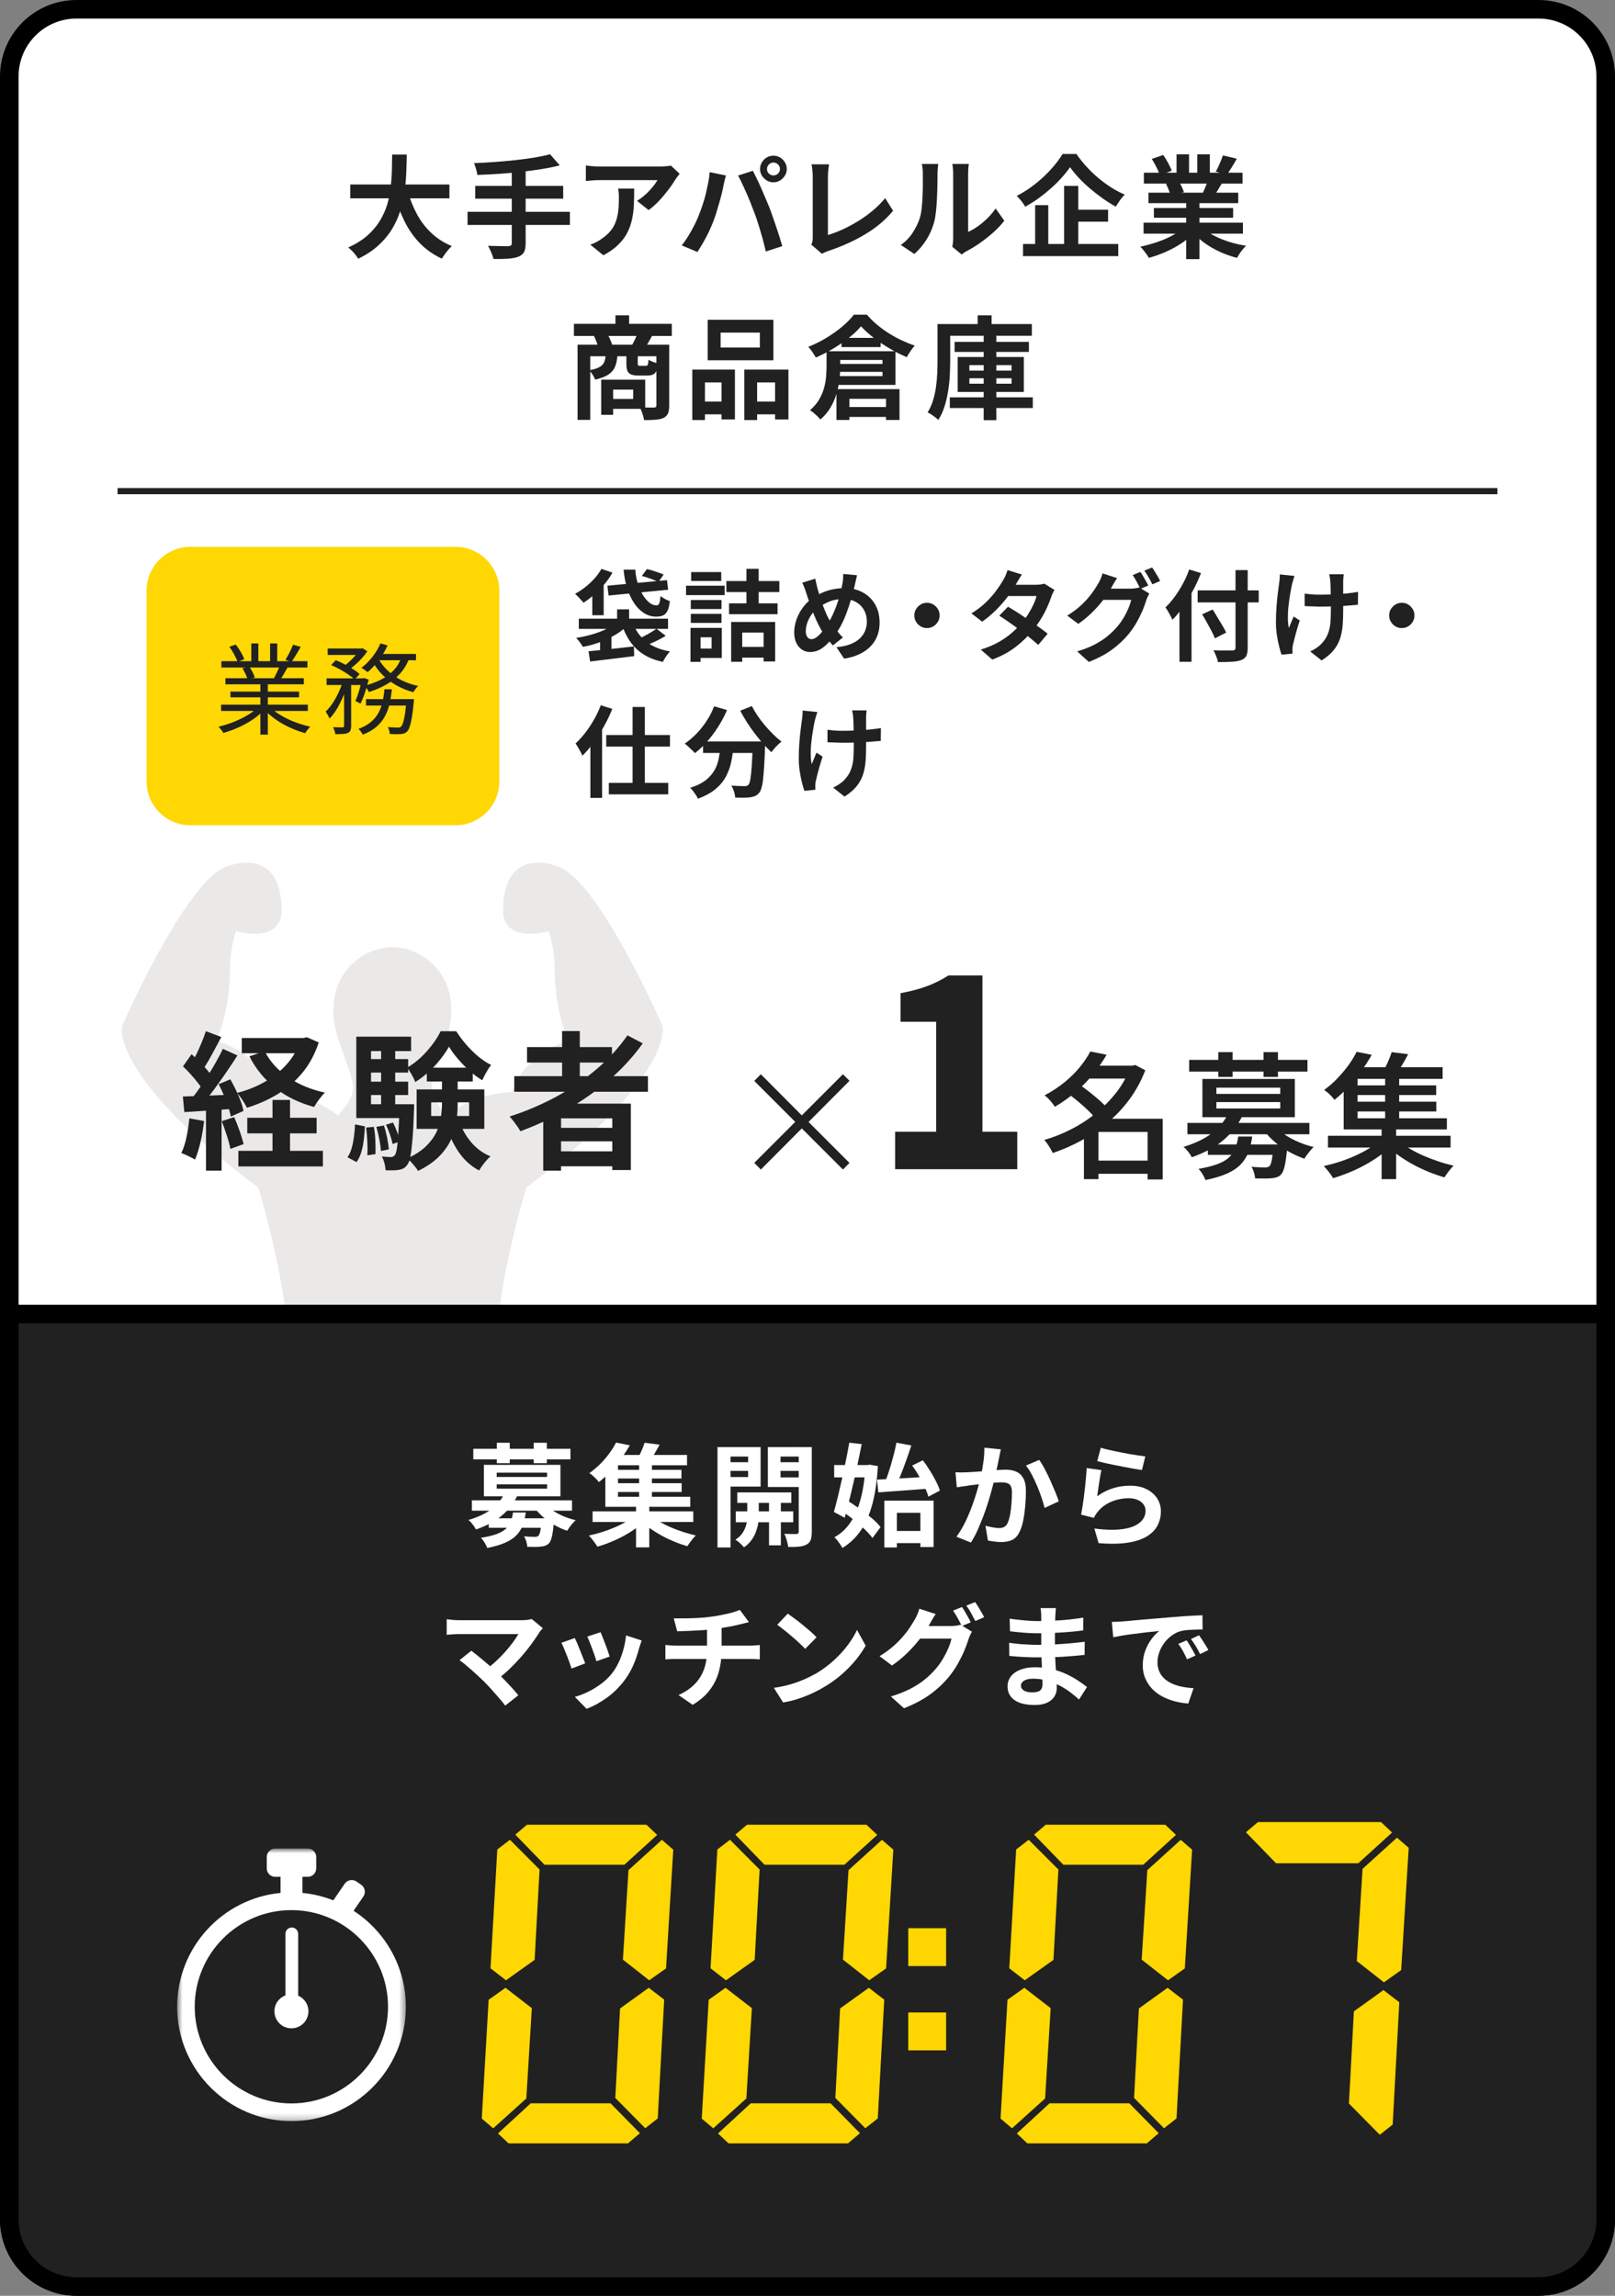 <svg width="261" height="371" viewBox="0 0 261 371" fill="none" xmlns="http://www.w3.org/2000/svg">
<rect x="0" y="0" width="261" height="371" fill="#808080" stroke="none"/>
<g clip-path="url(#clip0_6320_1181)">
<path d="M248.64 1.5H12.36C6.362 1.5 1.5 6.362 1.5 12.36V358.64C1.5 364.638 6.362 369.5 12.36 369.5H248.64C254.638 369.5 259.5 364.638 259.5 358.64V12.36C259.5 6.362 254.638 1.5 248.64 1.5Z" fill="white" stroke="black" stroke-width="3" stroke-miterlimit="10"/>
<mask id="mask0_6320_1181" style="mask-type:luminance" maskUnits="userSpaceOnUse" x="18" y="138" width="90" height="89">
<path d="M107.849 138.79H18.969V226.37H107.849V138.79Z" fill="white"/>
</mask>
<g mask="url(#mask0_6320_1181)">
<path d="M107.107 165.97C107.077 165.85 107.048 165.73 106.997 165.62C105.247 161.7 96.188 142.02 90.108 139.99C87.468 139.11 85.368 139.23 83.828 140.34C82.127 141.57 81.308 143.83 81.308 147.25C81.308 148.81 82.067 149.68 82.698 150.13C84.347 151.3 87.007 150.91 88.698 150.48C89.088 151.81 89.627 153.96 89.627 155.99C89.627 162.01 90.927 166.04 91.858 168.18C85.718 170.06 83.457 174.39 82.707 176.48C77.418 176.74 73.888 178.93 72.218 180.26C68.968 176.78 69.407 175.56 71.037 171.1C71.347 170.22 71.707 169.24 72.078 168.15C73.888 162.7 72.517 159.12 71.058 157.09C69.278 154.61 66.338 153.07 63.407 153.07C60.477 153.07 57.538 154.61 55.758 157.09C54.297 159.12 52.928 162.7 54.737 168.15C55.097 169.25 55.468 170.22 55.778 171.1C57.407 175.56 57.847 176.78 54.597 180.26C52.928 178.93 49.398 176.74 44.108 176.48C43.347 174.39 41.087 170.06 34.958 168.18C35.888 166.05 37.188 162.02 37.188 155.99C37.188 153.96 37.727 151.81 38.117 150.48C39.807 150.9 42.468 151.3 44.117 150.13C44.758 149.68 45.508 148.82 45.508 147.25C45.508 143.83 44.678 141.57 42.987 140.34C41.447 139.23 39.337 139.11 36.708 139.99C30.637 142.02 21.567 161.7 19.817 165.62C19.758 165.73 19.727 165.85 19.707 165.97C19.567 166.81 18.977 174.74 41.748 191.93C42.718 195.19 48.517 215.31 45.968 224.26C45.837 224.7 45.928 225.17 46.197 225.53C46.477 225.9 46.917 226.11 47.367 226.11H79.427C79.877 226.11 80.317 225.89 80.597 225.53C80.868 225.16 80.957 224.7 80.828 224.26C78.278 215.32 84.078 195.18 85.047 191.93C107.818 174.73 107.227 166.81 107.087 165.97" fill="#EBE8E8"/>
</g>
<path d="M248.64 369.5H12.36C6.36 369.5 1.5 364.64 1.5 358.64V212.35H259.5V358.64C259.5 364.64 254.64 369.5 248.64 369.5Z" fill="#212121" stroke="black" stroke-width="3" stroke-miterlimit="10"/>
<path d="M63.38 24.98H65.74C65.73 25.89 65.7 26.86 65.659 27.869C65.62 28.88 65.529 29.91 65.379 30.959C65.24 32 64.999 33.039 64.689 34.059C64.37 35.09 63.929 36.069 63.359 37.01C62.789 37.95 62.059 38.83 61.16 39.65C60.27 40.469 59.179 41.19 57.889 41.809C57.719 41.52 57.489 41.2 57.19 40.859C56.889 40.51 56.58 40.219 56.27 39.999C57.489 39.45 58.52 38.809 59.349 38.08C60.179 37.349 60.849 36.569 61.37 35.719C61.889 34.87 62.289 33.989 62.569 33.069C62.849 32.15 63.029 31.23 63.139 30.29C63.239 29.349 63.309 28.439 63.33 27.54C63.349 26.64 63.37 25.79 63.38 24.98ZM56.609 29.82H72.629V32.05H56.609V29.82ZM65.859 30.72C66.219 32.09 66.719 33.37 67.35 34.55C67.99 35.739 68.769 36.779 69.719 37.66C70.659 38.55 71.76 39.249 73.019 39.77C72.84 39.929 72.65 40.12 72.45 40.359C72.249 40.599 72.059 40.849 71.87 41.109C71.68 41.37 71.529 41.599 71.409 41.8C70.029 41.15 68.84 40.319 67.85 39.3C66.859 38.279 66.029 37.09 65.359 35.73C64.689 34.37 64.12 32.87 63.669 31.22L65.85 30.72H65.859Z" fill="#212121"/>
<path d="M75.559 34.23H92.099V36.35H75.559V34.23ZM88.889 24.92L90.459 26.72C89.539 26.96 88.529 27.17 87.439 27.34C86.349 27.51 85.229 27.66 84.059 27.79C82.899 27.92 81.729 28.02 80.549 28.1C79.369 28.18 78.239 28.23 77.149 28.27C77.109 27.99 77.039 27.67 76.929 27.29C76.819 26.91 76.709 26.6 76.609 26.36C77.689 26.32 78.799 26.26 79.929 26.18C81.059 26.1 82.169 25.99 83.259 25.88C84.349 25.76 85.369 25.62 86.329 25.47C87.289 25.31 88.139 25.13 88.889 24.93V24.92ZM76.799 30.04H91.019V32.11H76.799V30.04ZM82.699 27.48H84.949V39.29C84.949 39.94 84.859 40.42 84.689 40.74C84.519 41.06 84.209 41.31 83.759 41.49C83.339 41.65 82.799 41.75 82.129 41.8C81.459 41.85 80.669 41.87 79.749 41.85C79.709 41.65 79.639 41.42 79.539 41.16C79.439 40.9 79.329 40.64 79.209 40.39C79.089 40.14 78.979 39.91 78.869 39.72C79.329 39.73 79.779 39.74 80.219 39.76C80.659 39.77 81.059 39.78 81.409 39.78H82.149C82.349 39.77 82.499 39.73 82.579 39.66C82.659 39.59 82.709 39.46 82.709 39.28V27.51L82.699 27.48Z" fill="#212121"/>
<path d="M109.84 28.08C109.74 28.2 109.62 28.35 109.48 28.54C109.34 28.73 109.22 28.89 109.14 29.02C108.86 29.49 108.5 30.03 108.04 30.63C107.58 31.24 107.08 31.84 106.53 32.43C105.98 33.02 105.41 33.53 104.82 33.95L102.95 32.46C103.31 32.24 103.66 31.99 104.01 31.7C104.36 31.41 104.68 31.11 104.97 30.79C105.26 30.47 105.52 30.17 105.74 29.88C105.96 29.59 106.13 29.33 106.25 29.11H96.87C96.5 29.11 96.14 29.12 95.81 29.15C95.47 29.17 95.1 29.2 94.68 29.24V26.74C95.03 26.79 95.39 26.83 95.76 26.86C96.13 26.9 96.5 26.91 96.88 26.91H106.58C106.75 26.91 106.95 26.91 107.19 26.89C107.43 26.87 107.67 26.86 107.9 26.84C108.13 26.82 108.31 26.79 108.41 26.75L109.83 28.08H109.84ZM102.49 30.5C102.49 31.39 102.47 32.25 102.44 33.07C102.41 33.89 102.31 34.69 102.14 35.45C101.98 36.21 101.72 36.94 101.37 37.62C101.02 38.3 100.53 38.95 99.9 39.56C99.28 40.17 98.48 40.74 97.51 41.25L95.4 39.54C95.69 39.44 95.99 39.32 96.32 39.15C96.65 38.98 96.97 38.79 97.29 38.55C97.87 38.15 98.33 37.73 98.69 37.29C99.04 36.85 99.32 36.36 99.51 35.84C99.7 35.32 99.83 34.75 99.91 34.13C99.99 33.51 100.02 32.84 100.02 32.1C100.02 31.82 100.02 31.56 100 31.3C99.99 31.04 99.95 30.77 99.89 30.48H102.5L102.49 30.5Z" fill="#212121"/>
<path d="M112.98 34.66C113.18 34.16 113.38 33.62 113.56 33.07C113.75 32.51 113.91 31.94 114.06 31.34C114.2 30.75 114.33 30.15 114.45 29.57C114.57 28.99 114.65 28.4 114.69 27.82L117.32 28.36C117.27 28.53 117.22 28.73 117.16 28.95C117.1 29.18 117.05 29.4 117 29.62C116.95 29.84 116.92 30.02 116.89 30.16C116.83 30.47 116.75 30.85 116.64 31.29C116.53 31.73 116.41 32.2 116.26 32.7C116.12 33.2 115.97 33.7 115.82 34.19C115.67 34.69 115.52 35.15 115.36 35.57C115.14 36.15 114.89 36.75 114.6 37.37C114.31 37.99 113.99 38.59 113.66 39.17C113.33 39.75 113.01 40.26 112.7 40.72L110.18 39.66C110.76 38.92 111.29 38.09 111.79 37.19C112.29 36.29 112.69 35.44 112.99 34.65L112.98 34.66ZM121.88 34.29C121.7 33.81 121.5 33.3 121.29 32.76C121.07 32.22 120.85 31.68 120.61 31.14C120.37 30.6 120.14 30.09 119.91 29.61C119.68 29.13 119.47 28.72 119.28 28.37L121.67 27.6C121.85 27.95 122.06 28.37 122.3 28.86C122.54 29.35 122.78 29.87 123.02 30.42C123.26 30.97 123.49 31.51 123.72 32.05C123.95 32.59 124.15 33.08 124.33 33.51C124.49 33.91 124.66 34.37 124.84 34.91C125.03 35.45 125.22 36.01 125.42 36.59C125.62 37.17 125.8 37.74 125.98 38.29C126.15 38.84 126.3 39.34 126.42 39.78L123.76 40.64C123.6 39.93 123.42 39.21 123.22 38.48C123.02 37.75 122.8 37.03 122.58 36.32C122.36 35.61 122.13 34.93 121.89 34.29H121.88ZM122.83 27.32C122.83 26.92 122.93 26.56 123.13 26.23C123.33 25.9 123.59 25.64 123.91 25.45C124.23 25.26 124.59 25.16 124.99 25.16C125.39 25.16 125.75 25.26 126.07 25.45C126.39 25.64 126.65 25.9 126.85 26.23C127.05 26.56 127.15 26.92 127.15 27.32C127.15 27.72 127.05 28.06 126.85 28.38C126.65 28.7 126.39 28.96 126.07 29.16C125.75 29.36 125.39 29.46 124.99 29.46C124.59 29.46 124.23 29.36 123.91 29.16C123.59 28.96 123.33 28.7 123.13 28.38C122.93 28.06 122.83 27.7 122.83 27.32ZM123.95 27.32C123.95 27.61 124.05 27.85 124.26 28.05C124.46 28.25 124.71 28.35 125 28.35C125.29 28.35 125.53 28.25 125.74 28.05C125.94 27.85 126.05 27.61 126.05 27.32C126.05 27.03 125.95 26.79 125.74 26.58C125.54 26.38 125.29 26.27 125 26.27C124.71 26.27 124.47 26.37 124.26 26.58C124.06 26.79 123.95 27.03 123.95 27.32Z" fill="#212121"/>
<path d="M131.109 39.54C131.219 39.31 131.279 39.11 131.309 38.95C131.329 38.78 131.349 38.59 131.349 38.37V28.61C131.349 28.38 131.349 28.14 131.319 27.89C131.299 27.64 131.279 27.39 131.249 27.16C131.219 26.93 131.189 26.73 131.149 26.56H133.979C133.929 26.91 133.889 27.25 133.849 27.59C133.809 27.93 133.799 28.27 133.799 28.62V37.98C134.529 37.76 135.309 37.47 136.149 37.09C136.979 36.71 137.819 36.26 138.669 35.74C139.519 35.22 140.309 34.65 141.059 34.02C141.809 33.4 142.469 32.73 143.049 32.02L144.329 34.06C143.109 35.54 141.589 36.81 139.789 37.88C137.989 38.95 136.019 39.84 133.899 40.54C133.779 40.59 133.619 40.65 133.429 40.72C133.239 40.79 133.039 40.89 132.839 41.02L131.129 39.54H131.109Z" fill="#212121"/>
<path d="M145.57 39.59C146.36 39.04 147.01 38.37 147.51 37.59C148.01 36.81 148.39 36.04 148.63 35.29C148.76 34.89 148.86 34.4 148.93 33.82C149 33.24 149.05 32.61 149.08 31.95C149.12 31.28 149.14 30.62 149.14 29.97C149.14 29.32 149.14 28.71 149.14 28.16C149.14 27.8 149.13 27.49 149.1 27.23C149.07 26.97 149.03 26.73 148.98 26.5H151.63C151.63 26.5 151.6 26.62 151.59 26.8C151.57 26.97 151.55 27.18 151.54 27.41C151.52 27.64 151.51 27.89 151.51 28.14C151.51 28.67 151.51 29.28 151.49 29.98C151.48 30.68 151.45 31.4 151.42 32.13C151.39 32.86 151.33 33.55 151.26 34.21C151.19 34.86 151.09 35.42 150.97 35.88C150.69 36.9 150.28 37.84 149.74 38.71C149.19 39.58 148.54 40.36 147.77 41.04L145.57 39.58V39.59ZM153.9 39.87C153.94 39.69 153.97 39.48 154 39.25C154.03 39.02 154.04 38.78 154.04 38.54V28.05C154.04 27.64 154.02 27.29 153.98 26.99C153.94 26.69 153.91 26.53 153.9 26.5H156.58C156.58 26.5 156.54 26.69 156.51 27C156.48 27.31 156.46 27.66 156.46 28.07V37.48C156.95 37.26 157.46 36.97 157.99 36.6C158.52 36.23 159.04 35.79 159.55 35.3C160.06 34.8 160.51 34.26 160.91 33.69L162.3 35.67C161.81 36.32 161.21 36.95 160.51 37.58C159.81 38.2 159.08 38.77 158.34 39.29C157.6 39.81 156.88 40.24 156.2 40.59C156.01 40.7 155.85 40.8 155.73 40.89C155.61 40.98 155.51 41.06 155.42 41.13L153.91 39.89L153.9 39.87Z" fill="#212121"/>
<path d="M172.92 27.03C172.55 27.57 172.1 28.13 171.59 28.7C171.07 29.28 170.5 29.85 169.87 30.41C169.24 30.97 168.57 31.51 167.87 32.02C167.17 32.53 166.44 32.99 165.68 33.41C165.6 33.24 165.48 33.05 165.32 32.83C165.16 32.62 165 32.4 164.82 32.2C164.64 31.99 164.47 31.82 164.32 31.66C165.36 31.12 166.37 30.47 167.33 29.71C168.29 28.95 169.15 28.14 169.91 27.29C170.67 26.44 171.28 25.63 171.72 24.88H173.95C174.44 25.59 174.99 26.27 175.59 26.93C176.19 27.59 176.83 28.2 177.5 28.77C178.17 29.33 178.87 29.84 179.59 30.3C180.31 30.76 181.04 31.14 181.77 31.45C181.49 31.73 181.23 32.03 180.99 32.38C180.75 32.73 180.52 33.06 180.32 33.4C179.61 33 178.91 32.56 178.2 32.06C177.5 31.56 176.82 31.03 176.16 30.47C175.5 29.91 174.89 29.33 174.34 28.74C173.79 28.15 173.32 27.58 172.94 27.03H172.92ZM165.33 39.43H180.72V41.39H165.33V39.43ZM167.29 33.15H169.41V40.44H167.29V33.15ZM171.97 30.04H174.26V40.48H171.97V30.04ZM173.05 33.89H179.08V35.82H173.05V33.89Z" fill="#212121"/>
<path d="M191.311 36.77L193.021 37.55C192.461 38.169 191.771 38.749 190.981 39.289C190.181 39.819 189.331 40.289 188.421 40.69C187.511 41.09 186.591 41.419 185.671 41.669C185.571 41.489 185.451 41.289 185.281 41.069C185.121 40.849 184.951 40.63 184.781 40.41C184.611 40.19 184.441 40.01 184.281 39.87C185.181 39.679 186.081 39.429 186.971 39.13C187.861 38.83 188.691 38.48 189.441 38.069C190.191 37.66 190.821 37.23 191.311 36.77ZM184.811 35.98H200.871V37.76H184.811V35.98ZM184.861 27.91H200.811V29.669H184.861V27.91ZM185.601 31.14H200.111V32.83H185.601V31.14ZM186.141 25.68L187.991 25.049C188.251 25.419 188.521 25.849 188.781 26.34C189.041 26.829 189.241 27.239 189.361 27.59L187.421 28.309C187.321 27.95 187.151 27.52 186.901 27.029C186.651 26.54 186.401 26.09 186.141 25.68ZM186.481 33.62H199.281V35.19H186.481V33.62ZM188.431 29.709L190.541 29.369C190.701 29.619 190.851 29.91 191.001 30.22C191.151 30.54 191.261 30.82 191.331 31.059L189.131 31.439C189.071 31.209 188.971 30.93 188.841 30.59C188.711 30.25 188.571 29.959 188.431 29.709ZM190.141 24.939H192.161V28.759H190.141V24.939ZM191.701 31.98H193.841V41.88H191.701V31.98ZM194.281 36.719C194.651 37.08 195.101 37.419 195.611 37.739C196.131 38.059 196.691 38.349 197.311 38.599C197.931 38.849 198.581 39.08 199.271 39.27C199.961 39.459 200.661 39.609 201.371 39.719C201.201 39.889 201.021 40.08 200.841 40.3C200.651 40.52 200.481 40.76 200.321 40.999C200.161 41.249 200.021 41.469 199.921 41.669C199.201 41.489 198.491 41.26 197.801 40.98C197.111 40.7 196.451 40.38 195.831 40.02C195.211 39.66 194.621 39.26 194.071 38.809C193.521 38.359 193.031 37.889 192.611 37.389L194.281 36.709V36.719ZM193.491 24.939H195.521V28.63H193.491V24.939ZM195.251 28.959L197.541 29.5C197.291 29.919 197.051 30.329 196.821 30.709C196.591 31.099 196.391 31.43 196.211 31.709L194.371 31.209C194.531 30.88 194.691 30.5 194.861 30.09C195.031 29.68 195.161 29.299 195.261 28.97L195.251 28.959ZM197.631 25.11L199.881 25.649C199.601 26.14 199.321 26.619 199.031 27.079C198.741 27.54 198.481 27.93 198.241 28.259L196.481 27.72C196.621 27.48 196.771 27.209 196.911 26.899C197.051 26.599 197.191 26.279 197.321 25.959C197.451 25.64 197.551 25.36 197.641 25.11H197.631Z" fill="#212121"/>
<path d="M92.75 52.33H108.57V54.29H92.75V52.33ZM93.34 55.7H107.2V57.57H95.39V67.85H93.34V55.7ZM97.88 57.33H99.79C99.75 58.04 99.63 58.66 99.43 59.18C99.23 59.71 98.87 60.15 98.37 60.49C97.87 60.84 97.13 61.13 96.17 61.35C96.1 61.11 95.96 60.84 95.77 60.54C95.57 60.24 95.38 60.01 95.2 59.84C95.94 59.71 96.5 59.54 96.87 59.33C97.24 59.12 97.5 58.85 97.64 58.53C97.78 58.21 97.86 57.8 97.88 57.32V57.33ZM95.97 54.25L98.11 53.89C98.28 54.17 98.44 54.48 98.6 54.84C98.76 55.19 98.87 55.5 98.94 55.77L96.69 56.22C96.64 55.96 96.55 55.64 96.41 55.26C96.27 54.89 96.12 54.55 95.97 54.25ZM97.16 61.35H99.09V67.04H97.16V61.35ZM98.35 61.35H104.27V66.07H98.35V64.47H102.33V62.96H98.35V61.36V61.35ZM99.46 50.96H101.67V53.5H99.46V50.96ZM101.22 57.32H103.07V58.71C103.07 58.9 103.09 59.02 103.14 59.06C103.19 59.1 103.29 59.12 103.45 59.12H104.37C104.48 59.12 104.56 59.1 104.61 59.06C104.66 59.02 104.71 58.93 104.74 58.78C104.77 58.63 104.79 58.42 104.8 58.13C104.97 58.25 105.21 58.37 105.53 58.48C105.85 58.6 106.13 58.68 106.37 58.74C106.29 59.51 106.11 60.02 105.85 60.29C105.59 60.56 105.18 60.69 104.63 60.69H103.17C102.64 60.69 102.24 60.63 101.96 60.5C101.68 60.37 101.49 60.17 101.38 59.89C101.28 59.61 101.23 59.22 101.23 58.73V57.33L101.22 57.32ZM103.01 53.88L105.4 54.24C105.18 54.62 104.98 54.98 104.8 55.31C104.61 55.64 104.44 55.92 104.27 56.15L102.13 55.79C102.29 55.51 102.45 55.2 102.62 54.84C102.79 54.48 102.92 54.16 103.02 53.89L103.01 53.88ZM106.08 55.7H108.15V65.55C108.15 66.07 108.09 66.48 107.96 66.79C107.83 67.1 107.6 67.35 107.25 67.53C106.89 67.69 106.45 67.79 105.94 67.83C105.43 67.87 104.81 67.89 104.1 67.89C104.06 67.7 104.01 67.48 103.94 67.22C103.87 66.96 103.78 66.72 103.69 66.47C103.59 66.22 103.49 66.01 103.38 65.83C103.86 65.84 104.32 65.85 104.77 65.86C105.22 65.87 105.52 65.86 105.68 65.86C105.82 65.86 105.93 65.83 105.99 65.78C106.05 65.73 106.08 65.63 106.08 65.5V55.69V55.7Z" fill="#212121"/>
<path d="M111.879 59.73H118.769V67.78H116.609V61.8H113.929V67.88H111.879V59.73ZM112.779 64.89H117.509V66.96H112.779V64.89ZM114.369 51.68H124.989V58.22H114.369V51.68ZM116.459 53.75V56.16H122.799V53.75H116.459ZM120.289 59.73H127.419V67.79H125.259V61.8H122.359V67.88H120.289V59.73ZM121.279 64.89H126.319V66.96H121.279V64.89Z" fill="#212121"/>
<path d="M139.149 52.73C138.649 53.33 138.009 53.94 137.229 54.56C136.459 55.18 135.609 55.76 134.679 56.32C133.759 56.87 132.809 57.36 131.849 57.78C131.719 57.54 131.539 57.25 131.299 56.9C131.069 56.55 130.839 56.27 130.629 56.05C131.639 55.65 132.609 55.17 133.549 54.6C134.489 54.03 135.349 53.42 136.119 52.77C136.889 52.12 137.509 51.49 137.989 50.86H140.109C140.599 51.44 141.149 51.98 141.749 52.48C142.349 52.98 142.989 53.45 143.659 53.87C144.329 54.29 145.019 54.67 145.729 55C146.439 55.33 147.139 55.62 147.839 55.85C147.599 56.11 147.359 56.42 147.129 56.76C146.899 57.1 146.699 57.42 146.549 57.72C145.889 57.44 145.209 57.12 144.519 56.74C143.829 56.36 143.139 55.95 142.479 55.51C141.809 55.07 141.199 54.61 140.629 54.13C140.059 53.66 139.569 53.19 139.159 52.74L139.149 52.73ZM133.589 56.76H135.789V59.24C135.789 59.89 135.749 60.59 135.659 61.34C135.569 62.09 135.419 62.85 135.189 63.63C134.959 64.4 134.639 65.15 134.219 65.86C133.799 66.57 133.249 67.22 132.579 67.79C132.469 67.65 132.319 67.47 132.109 67.28C131.909 67.08 131.689 66.89 131.469 66.7C131.249 66.51 131.059 66.38 130.899 66.3C131.499 65.78 131.979 65.23 132.339 64.63C132.699 64.03 132.969 63.42 133.149 62.79C133.329 62.15 133.449 61.53 133.499 60.92C133.549 60.31 133.579 59.74 133.579 59.21V56.76H133.589ZM134.649 58.81H143.699V60.09H134.649V58.81ZM134.689 56.76H144.719V62.2H134.679V60.78H142.619V58.17H134.699V56.77L134.689 56.76ZM135.179 62.88H145.369V67.87H143.189V64.45H137.269V67.87H135.179V62.88ZM135.999 54.6H142.319V56.09H135.999V54.6ZM136.149 65.78H144.589V67.38H136.149V65.78Z" fill="#212121"/>
<path d="M151.51 52.37H153.56V58.24C153.56 58.96 153.54 59.74 153.5 60.59C153.46 61.44 153.37 62.29 153.23 63.16C153.09 64.03 152.9 64.87 152.65 65.67C152.4 66.47 152.06 67.21 151.64 67.87C151.52 67.74 151.35 67.59 151.14 67.43C150.93 67.27 150.71 67.11 150.49 66.96C150.27 66.81 150.07 66.71 149.91 66.65C150.28 66.05 150.58 65.4 150.79 64.69C151.01 63.98 151.17 63.25 151.27 62.5C151.37 61.75 151.44 61.01 151.47 60.29C151.5 59.57 151.51 58.88 151.51 58.25V52.38V52.37ZM152.52 52.37H166.76V54.26H152.52V52.37ZM153.5 64.21H166.91V65.94H153.5V64.21ZM154.27 55.25H166.28V56.87H154.27V55.25ZM154.77 57.69H165.46V63.34H154.77V57.69ZM156.66 59.01V59.89H163.48V59.01H156.66ZM156.66 61.13V62.01H163.48V61.13H156.66ZM158 50.96H160.25V53.51H158V50.96ZM158.97 54.24H161.02V67.9H158.97V54.24Z" fill="#212121"/>
<path d="M97.191 91.93L98.981 92.54C98.621 93.19 98.181 93.82 97.671 94.42C97.161 95.02 96.611 95.58 96.041 96.08C95.461 96.59 94.881 97.03 94.301 97.4C94.201 97.28 94.071 97.13 93.911 96.95C93.741 96.77 93.571 96.59 93.401 96.41C93.221 96.23 93.071 96.08 92.941 95.96C93.781 95.51 94.591 94.93 95.361 94.22C96.131 93.51 96.741 92.74 97.201 91.93H97.191ZM99.651 100.56L101.201 101.23C100.811 101.64 100.351 102.01 99.821 102.35C99.291 102.69 98.731 103 98.121 103.29C97.511 103.57 96.881 103.82 96.221 104.03C95.561 104.24 94.891 104.41 94.201 104.53C94.081 104.33 93.921 104.08 93.711 103.79C93.501 103.5 93.301 103.27 93.111 103.09C93.761 102.99 94.411 102.86 95.051 102.7C95.691 102.53 96.301 102.35 96.871 102.13C97.441 101.92 97.961 101.68 98.441 101.42C98.911 101.16 99.321 100.87 99.651 100.56ZM93.541 99.98H107.961V101.63H93.541V99.98ZM95.111 105.25C95.741 105.19 96.451 105.11 97.251 105.03C98.051 104.95 98.901 104.86 99.791 104.76C100.681 104.66 101.561 104.56 102.441 104.46L102.491 106.03C101.661 106.14 100.821 106.24 99.971 106.34C99.121 106.44 98.311 106.54 97.521 106.64C96.741 106.74 96.021 106.82 95.371 106.9L95.111 105.25ZM95.721 94.91L97.021 93.61L97.561 93.77V99.42H95.721V94.91ZM96.981 103.17L98.241 101.91L98.821 102.09V105.85H96.981V103.18V103.17ZM98.161 94.65L107.791 93.75L107.981 95.3L98.351 96.24L98.161 94.64V94.65ZM99.731 98.48H101.671V100.78H99.731V98.48ZM102.261 100.62C102.701 101.86 103.411 102.87 104.391 103.66C105.371 104.45 106.671 104.99 108.281 105.28C108.151 105.41 108.011 105.57 107.861 105.77C107.711 105.97 107.571 106.17 107.441 106.39C107.311 106.6 107.201 106.8 107.111 106.97C105.911 106.7 104.901 106.31 104.051 105.78C103.211 105.25 102.501 104.59 101.921 103.79C101.341 102.99 100.871 102.05 100.501 100.97L102.261 100.63V100.62ZM100.771 92.05H102.671C102.721 92.85 102.861 93.6 103.081 94.31C103.301 95.02 103.571 95.63 103.901 96.16C104.231 96.69 104.581 97.1 104.961 97.4C105.341 97.7 105.731 97.84 106.121 97.83C106.321 97.83 106.471 97.72 106.551 97.49C106.641 97.27 106.701 96.88 106.741 96.32C106.941 96.49 107.191 96.65 107.471 96.8C107.751 96.95 108.011 97.06 108.251 97.14C108.181 97.82 108.051 98.35 107.871 98.71C107.691 99.07 107.451 99.32 107.161 99.45C106.871 99.58 106.501 99.65 106.051 99.65C105.341 99.65 104.681 99.46 104.071 99.07C103.471 98.69 102.931 98.15 102.471 97.45C102.011 96.75 101.631 95.95 101.341 95.03C101.051 94.11 100.871 93.12 100.781 92.04L100.771 92.05ZM106.101 101.61L107.591 102.75C107.261 102.95 106.901 103.15 106.521 103.35C106.141 103.55 105.761 103.73 105.391 103.89C105.021 104.06 104.671 104.2 104.341 104.33L103.091 103.29C103.401 103.15 103.741 102.99 104.111 102.79C104.481 102.6 104.841 102.4 105.201 102.18C105.561 101.97 105.861 101.77 106.101 101.6V101.61ZM103.731 93.07L104.551 91.97C104.851 92.03 105.161 92.12 105.491 92.22C105.821 92.32 106.141 92.43 106.461 92.54C106.771 92.65 107.041 92.76 107.251 92.85L106.401 94.07C106.201 93.95 105.941 93.83 105.641 93.71C105.341 93.59 105.021 93.47 104.681 93.36C104.341 93.25 104.031 93.15 103.731 93.08V93.07Z" fill="#212121"/>
<path d="M110.871 94.65H117.111V96.17H110.871V94.65ZM111.591 101.47H113.221V106.96H111.591V101.47ZM111.641 96.96H116.601V98.42H111.641V96.96ZM111.641 99.2H116.601V100.66H111.641V99.2ZM111.701 92.45H116.561V93.89H111.701V92.45ZM112.601 101.47H116.651V106.33H112.601V104.81H115.001V102.99H112.601V101.47ZM117.391 93.9H125.951V95.68H117.391V93.9ZM117.821 97.5H125.661V99.26H117.821V97.5ZM118.171 100.51H125.271V106.89H123.411V102.23H119.951V106.95H118.161V100.5L118.171 100.51ZM119.211 104.54H124.311V106.27H119.211V104.54ZM120.631 91.92H122.611V98.43H120.631V91.92Z" fill="#212121"/>
<path d="M138.502 92.99C138.472 93.13 138.432 93.3 138.382 93.5C138.332 93.7 138.292 93.91 138.242 94.11C138.202 94.31 138.162 94.48 138.132 94.61C137.962 95.32 137.772 96.05 137.552 96.79C137.342 97.53 137.102 98.27 136.832 98.99C136.562 99.72 136.272 100.39 135.942 101.02C135.612 101.65 135.252 102.21 134.862 102.7C134.382 103.32 133.932 103.83 133.512 104.22C133.092 104.61 132.672 104.91 132.252 105.09C131.832 105.27 131.382 105.37 130.892 105.37C130.452 105.37 130.042 105.25 129.652 105.01C129.262 104.77 128.952 104.41 128.712 103.94C128.472 103.47 128.352 102.88 128.352 102.19C128.352 101.5 128.482 100.76 128.742 100.05C129.002 99.34 129.362 98.68 129.832 98.07C130.292 97.46 130.842 96.96 131.472 96.55C132.322 96 133.162 95.61 133.982 95.38C134.802 95.16 135.642 95.04 136.492 95.04C137.602 95.04 138.582 95.27 139.432 95.74C140.282 96.2 140.952 96.85 141.432 97.68C141.912 98.51 142.152 99.49 142.152 100.61C142.152 101.73 141.902 102.7 141.412 103.51C140.912 104.33 140.232 104.98 139.372 105.46C138.512 105.95 137.522 106.27 136.412 106.44L135.182 104.58C136.062 104.51 136.822 104.35 137.442 104.1C138.062 103.85 138.572 103.55 138.962 103.17C139.352 102.8 139.632 102.38 139.822 101.92C140.002 101.46 140.092 100.98 140.092 100.48C140.092 99.75 139.932 99.12 139.622 98.57C139.312 98.02 138.872 97.59 138.302 97.27C137.732 96.95 137.072 96.8 136.302 96.8C135.462 96.8 134.712 96.94 134.042 97.21C133.382 97.48 132.772 97.82 132.222 98.23C131.802 98.53 131.452 98.89 131.152 99.31C130.852 99.73 130.622 100.18 130.462 100.65C130.302 101.12 130.222 101.57 130.222 102.01C130.222 102.39 130.302 102.7 130.472 102.94C130.642 103.18 130.862 103.29 131.132 103.29C131.332 103.29 131.542 103.23 131.752 103.11C131.962 102.99 132.182 102.82 132.392 102.61C132.602 102.4 132.822 102.16 133.032 101.88C133.242 101.6 133.462 101.31 133.672 101C133.972 100.54 134.252 100.03 134.522 99.46C134.792 98.89 135.032 98.3 135.252 97.68C135.472 97.06 135.652 96.46 135.802 95.88C135.952 95.3 136.072 94.76 136.152 94.27C136.202 94.04 136.242 93.77 136.252 93.47C136.272 93.17 136.272 92.93 136.272 92.75L138.482 92.96L138.502 92.99ZM131.752 93.52C131.802 93.79 131.862 94.05 131.922 94.3C131.982 94.55 132.042 94.81 132.102 95.05C132.222 95.49 132.362 95.96 132.522 96.47C132.682 96.98 132.852 97.48 133.042 97.98C133.232 98.48 133.422 98.94 133.612 99.36C133.802 99.78 133.992 100.14 134.192 100.44C134.472 100.87 134.782 101.31 135.132 101.78C135.482 102.24 135.842 102.66 136.222 103.02L134.602 104.3C134.282 103.95 133.992 103.61 133.742 103.28C133.492 102.95 133.232 102.59 132.962 102.18C132.722 101.82 132.492 101.4 132.252 100.92C132.012 100.44 131.782 99.92 131.552 99.35C131.322 98.78 131.102 98.2 130.892 97.61C130.682 97.01 130.482 96.42 130.292 95.83C130.212 95.54 130.112 95.26 130.012 95C129.912 94.73 129.792 94.46 129.652 94.17L131.752 93.51V93.52Z" fill="#212121"/>
<path d="M149.802 97.41C150.182 97.41 150.532 97.5 150.832 97.69C151.132 97.88 151.382 98.12 151.572 98.43C151.762 98.73 151.852 99.08 151.852 99.46C151.852 99.84 151.762 100.17 151.572 100.48C151.382 100.79 151.142 101.04 150.832 101.22C150.532 101.41 150.182 101.5 149.802 101.5C149.422 101.5 149.092 101.41 148.782 101.22C148.472 101.03 148.222 100.79 148.042 100.48C147.852 100.17 147.762 99.83 147.762 99.46C147.762 99.09 147.852 98.73 148.042 98.43C148.232 98.13 148.472 97.88 148.782 97.69C149.092 97.5 149.432 97.41 149.802 97.41Z" fill="#212121"/>
<path d="M165.14 92.86C164.95 93.14 164.76 93.44 164.57 93.76C164.38 94.08 164.24 94.33 164.15 94.5C163.79 95.14 163.33 95.82 162.77 96.54C162.22 97.26 161.59 97.96 160.91 98.64C160.22 99.32 159.49 99.93 158.73 100.46L157 99.13C157.94 98.54 158.74 97.93 159.39 97.28C160.05 96.64 160.59 96.01 161.03 95.41C161.47 94.81 161.82 94.27 162.09 93.8C162.22 93.61 162.35 93.35 162.5 93.02C162.64 92.69 162.75 92.4 162.83 92.13L165.15 92.85L165.14 92.86ZM170.42 95.33C170.32 95.48 170.23 95.66 170.13 95.86C170.03 96.06 169.95 96.27 169.89 96.47C169.73 96.96 169.51 97.51 169.24 98.11C168.97 98.71 168.65 99.33 168.27 99.95C167.9 100.57 167.47 101.18 166.99 101.78C166.23 102.72 165.32 103.61 164.26 104.45C163.2 105.29 161.9 106.01 160.36 106.59L158.5 104.97C159.62 104.63 160.59 104.22 161.41 103.75C162.23 103.28 162.94 102.78 163.55 102.25C164.15 101.72 164.68 101.18 165.13 100.65C165.49 100.23 165.84 99.77 166.16 99.25C166.49 98.73 166.77 98.21 167.01 97.7C167.25 97.18 167.42 96.72 167.51 96.32H162.1L162.84 94.5H167.38C167.64 94.5 167.89 94.48 168.14 94.45C168.39 94.42 168.6 94.38 168.77 94.32L170.4 95.33H170.42ZM162.9 98.05C163.39 98.33 163.93 98.66 164.51 99.03C165.09 99.41 165.68 99.8 166.28 100.21C166.88 100.62 167.44 101.01 167.97 101.39C168.5 101.77 168.94 102.12 169.31 102.41L167.79 104.22C167.44 103.9 167 103.53 166.49 103.11C165.97 102.69 165.41 102.26 164.82 101.81C164.22 101.37 163.63 100.94 163.05 100.54C162.47 100.13 161.95 99.79 161.49 99.5L162.91 98.04L162.9 98.05Z" fill="#212121"/>
<path d="M180.533 93.42C180.343 93.7 180.153 94 179.973 94.32C179.793 94.64 179.653 94.89 179.553 95.06C179.193 95.7 178.743 96.36 178.213 97.05C177.683 97.74 177.083 98.4 176.413 99.05C175.743 99.7 175.033 100.28 174.263 100.82L172.473 99.48C173.173 99.05 173.793 98.61 174.333 98.15C174.863 97.69 175.333 97.23 175.723 96.78C176.113 96.33 176.463 95.89 176.743 95.47C177.033 95.05 177.273 94.67 177.463 94.33C177.593 94.14 177.723 93.88 177.873 93.55C178.013 93.22 178.123 92.93 178.183 92.66L180.533 93.43V93.42ZM185.743 95.95C185.643 96.1 185.553 96.28 185.453 96.49C185.353 96.7 185.273 96.9 185.213 97.11C185.073 97.58 184.873 98.12 184.623 98.72C184.363 99.32 184.053 99.94 183.693 100.58C183.333 101.22 182.903 101.84 182.413 102.45C181.653 103.37 180.763 104.2 179.753 104.95C178.743 105.7 177.473 106.37 175.973 106.97L174.083 105.27C175.173 104.94 176.113 104.57 176.903 104.16C177.693 103.75 178.383 103.3 178.963 102.82C179.553 102.34 180.073 101.83 180.533 101.3C180.893 100.88 181.233 100.42 181.553 99.89C181.873 99.36 182.133 98.84 182.353 98.32C182.573 97.8 182.723 97.34 182.813 96.94H177.423L178.163 95.13H182.723C182.983 95.13 183.233 95.11 183.483 95.07C183.733 95.03 183.943 94.99 184.113 94.93L185.763 95.94L185.743 95.95ZM184.303 92.43C184.443 92.62 184.593 92.85 184.743 93.12C184.893 93.39 185.053 93.65 185.203 93.92C185.353 94.19 185.473 94.42 185.573 94.62L184.293 95.16C184.133 94.83 183.933 94.45 183.713 94.03C183.483 93.61 183.263 93.24 183.053 92.93L184.313 92.42L184.303 92.43ZM186.193 91.71C186.333 91.9 186.483 92.13 186.653 92.41C186.823 92.68 186.983 92.95 187.133 93.21C187.283 93.47 187.403 93.7 187.493 93.89L186.233 94.43C186.063 94.09 185.863 93.71 185.623 93.29C185.383 92.87 185.163 92.52 184.933 92.22L186.193 91.71Z" fill="#212121"/>
<path d="M192.192 92.029L194.092 92.62C193.732 93.549 193.302 94.48 192.812 95.4C192.322 96.32 191.792 97.2 191.232 98.019C190.672 98.84 190.082 99.559 189.472 100.16C189.412 99.999 189.312 99.79 189.172 99.54C189.042 99.279 188.892 99.029 188.752 98.779C188.602 98.529 188.472 98.32 188.352 98.159C188.862 97.669 189.362 97.1 189.842 96.439C190.322 95.779 190.762 95.079 191.172 94.32C191.582 93.559 191.922 92.799 192.192 92.019V92.029ZM190.612 96.639L192.532 94.719L192.562 94.74V106.95H190.612V96.65V96.639ZM193.552 95.409H203.422V97.35H193.552V95.409ZM194.272 99.279L195.972 98.499C196.222 98.879 196.482 99.299 196.752 99.76C197.032 100.21 197.292 100.66 197.552 101.09C197.812 101.52 198.012 101.9 198.162 102.22L196.342 103.16C196.212 102.82 196.032 102.43 195.802 101.99C195.562 101.55 195.312 101.09 195.052 100.61C194.782 100.13 194.532 99.689 194.282 99.279H194.272ZM199.662 92.129H201.642V104.64C201.642 105.26 201.562 105.71 201.412 106.01C201.252 106.3 200.982 106.52 200.592 106.67C200.212 106.81 199.702 106.9 199.082 106.94C198.462 106.98 197.702 107 196.822 106.99C196.802 106.8 196.752 106.59 196.672 106.37C196.592 106.15 196.502 105.92 196.402 105.68C196.302 105.44 196.192 105.25 196.092 105.09C196.512 105.1 196.922 105.11 197.352 105.12C197.772 105.13 198.142 105.13 198.462 105.12C198.782 105.12 199.002 105.12 199.132 105.12C199.332 105.12 199.472 105.08 199.552 105.01C199.632 104.93 199.672 104.81 199.672 104.64V92.129H199.662Z" fill="#212121"/>
<path d="M209.203 93.08C209.143 93.27 209.073 93.49 208.993 93.74C208.913 93.99 208.863 94.2 208.813 94.37C208.713 94.81 208.613 95.33 208.513 95.95C208.403 96.56 208.313 97.2 208.243 97.86C208.163 98.52 208.133 99.17 208.133 99.8C208.133 100.43 208.183 101 208.293 101.49C208.403 101.24 208.523 100.95 208.663 100.6C208.803 100.25 208.933 99.93 209.063 99.63L210.053 100.27C209.903 100.73 209.753 101.2 209.613 101.69C209.473 102.18 209.343 102.63 209.233 103.07C209.123 103.5 209.033 103.87 208.963 104.18C208.933 104.3 208.903 104.43 208.893 104.59C208.873 104.74 208.873 104.87 208.873 104.97C208.873 105.04 208.873 105.15 208.873 105.27C208.873 105.4 208.883 105.52 208.893 105.62L207.113 105.8C206.993 105.48 206.863 105.04 206.723 104.48C206.583 103.92 206.453 103.3 206.353 102.62C206.253 101.94 206.203 101.27 206.203 100.61C206.203 99.74 206.233 98.89 206.293 98.08C206.353 97.27 206.423 96.53 206.513 95.86C206.603 95.19 206.673 94.65 206.723 94.22C206.763 94 206.793 93.76 206.803 93.51C206.813 93.26 206.823 93.03 206.833 92.83L209.203 93.07V93.08ZM210.853 95.93C211.113 95.96 211.373 95.99 211.633 96.02C211.893 96.05 212.173 96.07 212.443 96.08C212.713 96.1 212.993 96.1 213.263 96.1C213.953 96.1 214.683 96.08 215.443 96.05C216.203 96.02 216.933 95.97 217.633 95.9C218.333 95.83 218.953 95.75 219.473 95.65L219.453 97.73C218.953 97.78 218.363 97.83 217.673 97.88C216.983 97.93 216.273 97.96 215.523 97.99C214.773 98.02 214.033 98.03 213.303 98.03C213.083 98.03 212.823 98.03 212.533 98.01L211.673 97.98C211.383 97.98 211.103 97.96 210.843 97.95V95.92L210.853 95.93ZM217.153 92.81C217.133 92.98 217.113 93.16 217.103 93.35C217.093 93.54 217.083 93.72 217.073 93.9C217.063 94.05 217.063 94.28 217.073 94.58C217.073 94.88 217.073 95.23 217.073 95.6V96.75C217.073 97.14 217.073 97.5 217.073 97.83C217.073 98.16 217.073 98.42 217.073 98.6C217.073 99.55 217.043 100.41 216.973 101.18C216.903 101.95 216.753 102.67 216.523 103.32C216.293 103.97 215.943 104.57 215.483 105.13C215.023 105.68 214.383 106.22 213.583 106.73L211.743 105.27C212.043 105.14 212.373 104.96 212.733 104.72C213.093 104.48 213.383 104.24 213.593 103.99C213.903 103.67 214.153 103.33 214.343 102.98C214.533 102.63 214.683 102.24 214.803 101.81C214.923 101.38 214.993 100.91 215.023 100.39C215.053 99.87 215.083 99.27 215.083 98.58V97.49C215.083 97.05 215.083 96.6 215.063 96.13C215.043 95.66 215.043 95.23 215.033 94.83C215.023 94.43 215.003 94.12 214.983 93.91C214.973 93.71 214.953 93.5 214.913 93.3C214.873 93.1 214.843 92.93 214.813 92.8H217.133L217.153 92.81Z" fill="#212121"/>
<path d="M226.54 97.41C226.92 97.41 227.27 97.5 227.57 97.69C227.87 97.88 228.12 98.12 228.31 98.43C228.5 98.73 228.59 99.08 228.59 99.46C228.59 99.84 228.5 100.17 228.31 100.48C228.12 100.79 227.88 101.04 227.57 101.22C227.27 101.41 226.92 101.5 226.54 101.5C226.16 101.5 225.83 101.41 225.52 101.22C225.21 101.03 224.96 100.79 224.78 100.48C224.59 100.17 224.5 99.83 224.5 99.46C224.5 99.09 224.59 98.73 224.78 98.43C224.97 98.13 225.21 97.88 225.52 97.69C225.83 97.5 226.17 97.41 226.54 97.41Z" fill="#212121"/>
<path d="M97.092 113.97L98.952 114.56C98.582 115.5 98.132 116.43 97.622 117.35C97.112 118.27 96.552 119.15 95.962 119.97C95.362 120.8 94.752 121.51 94.122 122.12C94.062 121.96 93.962 121.76 93.832 121.51C93.702 121.26 93.562 121.02 93.412 120.77C93.262 120.52 93.132 120.31 93.012 120.15C93.552 119.65 94.082 119.07 94.592 118.41C95.102 117.75 95.572 117.04 96.002 116.28C96.432 115.52 96.802 114.74 97.102 113.95L97.092 113.97ZM95.412 118.64L97.282 116.77L97.302 116.8V128.94H95.412V118.64ZM97.972 118.78H108.272V120.65H97.972V118.78ZM98.392 126.51H107.992V128.37H98.392V126.51ZM102.232 114.25H104.212V127.72H102.232V114.25Z" fill="#212121"/>
<path d="M115.41 114.14L117.49 114.75C117.1 115.68 116.62 116.57 116.07 117.44C115.52 118.3 114.93 119.1 114.29 119.82C113.66 120.55 113 121.17 112.31 121.71C112.19 121.57 112.03 121.4 111.83 121.21C111.63 121.01 111.42 120.82 111.21 120.63C111 120.44 110.82 120.28 110.66 120.17C111.32 119.72 111.95 119.19 112.56 118.56C113.17 117.93 113.71 117.25 114.2 116.5C114.69 115.75 115.09 114.97 115.4 114.16L115.41 114.14ZM116.47 120.37H118.57C118.49 121.27 118.37 122.14 118.2 122.99C118.03 123.84 117.75 124.65 117.36 125.41C116.97 126.17 116.41 126.86 115.68 127.48C114.95 128.1 113.99 128.63 112.79 129.07C112.71 128.89 112.61 128.69 112.47 128.48C112.33 128.27 112.18 128.06 112.02 127.85C111.86 127.64 111.7 127.46 111.54 127.31C112.62 126.97 113.47 126.54 114.1 126.04C114.73 125.53 115.2 124.98 115.52 124.38C115.84 123.78 116.06 123.13 116.18 122.45C116.3 121.77 116.4 121.07 116.46 120.37H116.47ZM113.62 119.82H122.28V121.68H113.62V119.82ZM121.64 119.82H123.66V120.32C123.66 120.45 123.66 120.56 123.64 120.65C123.6 121.86 123.55 122.89 123.5 123.76C123.45 124.63 123.38 125.35 123.32 125.93C123.26 126.51 123.17 126.96 123.07 127.31C122.97 127.65 122.86 127.91 122.72 128.08C122.51 128.34 122.29 128.52 122.06 128.62C121.83 128.72 121.56 128.8 121.25 128.84C120.98 128.88 120.63 128.91 120.19 128.91C119.75 128.91 119.29 128.91 118.81 128.89C118.8 128.6 118.74 128.27 118.62 127.91C118.5 127.54 118.36 127.23 118.19 126.96C118.64 126.99 119.05 127.01 119.44 127.02C119.83 127.03 120.11 127.04 120.3 127.04C120.45 127.04 120.57 127.03 120.67 127C120.77 126.97 120.86 126.91 120.96 126.82C121.09 126.68 121.19 126.37 121.27 125.9C121.35 125.43 121.42 124.72 121.49 123.79C121.55 122.86 121.61 121.65 121.65 120.17V119.83L121.64 119.82ZM121.51 114.11C121.77 114.62 122.08 115.15 122.44 115.68C122.8 116.21 123.2 116.73 123.63 117.24C124.06 117.75 124.51 118.22 124.96 118.67C125.41 119.12 125.86 119.51 126.3 119.84C126.13 119.97 125.94 120.14 125.73 120.34C125.52 120.54 125.32 120.76 125.14 120.97C124.95 121.18 124.8 121.38 124.67 121.56C124.22 121.14 123.77 120.68 123.31 120.16C122.85 119.64 122.4 119.09 121.96 118.51C121.52 117.93 121.1 117.33 120.7 116.7C120.3 116.08 119.95 115.46 119.63 114.85L121.52 114.1L121.51 114.11Z" fill="#212121"/>
<path d="M132.09 115.08C132.03 115.27 131.96 115.49 131.88 115.74C131.8 115.99 131.75 116.2 131.7 116.37C131.6 116.81 131.5 117.33 131.4 117.95C131.29 118.56 131.2 119.2 131.13 119.86C131.05 120.52 131.02 121.17 131.02 121.8C131.02 122.43 131.07 123 131.18 123.49C131.29 123.24 131.41 122.95 131.55 122.6C131.69 122.25 131.82 121.93 131.95 121.63L132.94 122.27C132.79 122.73 132.64 123.2 132.5 123.69C132.36 124.18 132.23 124.63 132.12 125.07C132.01 125.5 131.92 125.87 131.85 126.18C131.82 126.3 131.79 126.43 131.78 126.59C131.76 126.74 131.76 126.87 131.76 126.97C131.76 127.04 131.76 127.15 131.76 127.27C131.76 127.4 131.77 127.52 131.78 127.62L130 127.8C129.88 127.48 129.75 127.04 129.61 126.48C129.47 125.92 129.34 125.3 129.24 124.62C129.14 123.94 129.09 123.27 129.09 122.61C129.09 121.74 129.12 120.89 129.18 120.08C129.24 119.27 129.31 118.53 129.4 117.86C129.49 117.19 129.56 116.65 129.61 116.22C129.65 116 129.68 115.76 129.69 115.51C129.7 115.26 129.71 115.03 129.72 114.83L132.09 115.07V115.08ZM133.74 117.93C134 117.96 134.26 117.99 134.52 118.02C134.78 118.05 135.06 118.07 135.33 118.08C135.6 118.1 135.88 118.1 136.15 118.1C136.84 118.1 137.57 118.08 138.33 118.05C139.09 118.02 139.82 117.97 140.52 117.9C141.22 117.83 141.84 117.75 142.36 117.65L142.34 119.73C141.84 119.78 141.25 119.83 140.56 119.88C139.87 119.93 139.16 119.96 138.41 119.99C137.66 120.02 136.92 120.03 136.19 120.03C135.97 120.03 135.71 120.03 135.42 120.01L134.56 119.98C134.27 119.98 133.99 119.96 133.73 119.95V117.92L133.74 117.93ZM140.05 114.81C140.03 114.98 140.01 115.16 140 115.35C139.99 115.54 139.98 115.72 139.97 115.9C139.96 116.05 139.96 116.28 139.97 116.58C139.97 116.88 139.97 117.23 139.97 117.6V118.75C139.97 119.14 139.97 119.5 139.97 119.83C139.97 120.16 139.97 120.42 139.97 120.6C139.97 121.55 139.94 122.41 139.87 123.18C139.8 123.95 139.65 124.67 139.42 125.32C139.19 125.97 138.84 126.57 138.38 127.13C137.92 127.68 137.28 128.22 136.48 128.73L134.64 127.27C134.94 127.14 135.27 126.96 135.63 126.72C135.99 126.48 136.28 126.24 136.49 125.99C136.8 125.67 137.05 125.33 137.24 124.98C137.43 124.63 137.58 124.24 137.7 123.81C137.82 123.38 137.89 122.91 137.92 122.39C137.95 121.87 137.98 121.27 137.98 120.58V119.49C137.98 119.05 137.98 118.6 137.96 118.13C137.94 117.66 137.94 117.23 137.93 116.83C137.92 116.43 137.9 116.12 137.88 115.91C137.87 115.71 137.85 115.5 137.81 115.3C137.77 115.1 137.74 114.93 137.71 114.8H140.03L140.05 114.81Z" fill="#212121"/>
<path d="M19 79.37H242" stroke="#212121" stroke-miterlimit="10"/>
<path d="M73.601 88.37H30.781C26.866 88.37 23.691 91.544 23.691 95.46V126.28C23.691 130.196 26.866 133.37 30.781 133.37H73.601C77.517 133.37 80.691 130.196 80.691 126.28V95.46C80.691 91.544 77.517 88.37 73.601 88.37Z" fill="#FFD702"/>
<path d="M41.701 114.29L42.661 114.74C42.171 115.28 41.561 115.8 40.841 116.28C40.111 116.77 39.341 117.19 38.521 117.56C37.701 117.93 36.891 118.22 36.091 118.45C36.041 118.34 35.971 118.23 35.871 118.11C35.771 117.99 35.691 117.86 35.591 117.74C35.491 117.62 35.401 117.52 35.301 117.44C36.091 117.26 36.891 117.01 37.701 116.69C38.511 116.37 39.271 116 39.971 115.59C40.671 115.18 41.251 114.74 41.701 114.29ZM35.731 113.87H49.751V114.89H35.731V113.87ZM35.781 106.85H49.681V107.87H35.781V106.85ZM36.431 109.6H49.101V110.59H36.431V109.6ZM37.081 104.51L38.101 104.16C38.381 104.51 38.651 104.91 38.911 105.36C39.171 105.81 39.361 106.2 39.481 106.53L38.391 106.95C38.281 106.62 38.101 106.23 37.851 105.77C37.601 105.31 37.341 104.89 37.071 104.52L37.081 104.51ZM37.241 111.76H48.331V112.69H37.241V111.76ZM39.171 107.98L40.311 107.77C40.491 108.03 40.661 108.32 40.831 108.64C41.001 108.97 41.111 109.25 41.171 109.5L39.991 109.74C39.931 109.5 39.821 109.22 39.661 108.88C39.501 108.54 39.341 108.24 39.171 107.98ZM40.611 103.98H41.751V107.34H40.611V103.98ZM42.081 110.06H43.281V118.72H42.081V110.06ZM43.651 114.26C43.991 114.61 44.401 114.95 44.891 115.28C45.381 115.61 45.911 115.91 46.491 116.19C47.071 116.47 47.671 116.71 48.291 116.92C48.911 117.13 49.521 117.3 50.131 117.44C50.051 117.53 49.951 117.63 49.851 117.75C49.751 117.87 49.651 118 49.551 118.13C49.451 118.26 49.381 118.38 49.331 118.49C48.721 118.32 48.111 118.11 47.481 117.85C46.851 117.59 46.251 117.3 45.671 116.97C45.091 116.64 44.551 116.28 44.041 115.88C43.531 115.48 43.091 115.07 42.721 114.65L43.651 114.25V114.26ZM43.651 103.98H44.801V107.28H43.651V103.98ZM45.221 107.57L46.451 107.89C46.261 108.24 46.061 108.59 45.861 108.94C45.661 109.29 45.461 109.59 45.281 109.86L44.291 109.56C44.451 109.27 44.621 108.94 44.791 108.57C44.961 108.2 45.111 107.87 45.211 107.58L45.221 107.57ZM47.361 104.19L48.591 104.53C48.361 104.96 48.101 105.39 47.841 105.83C47.571 106.27 47.331 106.65 47.101 106.97L46.121 106.63C46.271 106.41 46.421 106.15 46.581 105.86C46.731 105.57 46.881 105.28 47.021 104.98C47.161 104.68 47.271 104.41 47.361 104.18V104.19Z" fill="#212121"/>
<path d="M55.439 109.97L56.259 110.27C56.069 110.97 55.809 111.7 55.499 112.45C55.179 113.2 54.839 113.89 54.459 114.53C54.079 115.17 53.679 115.7 53.249 116.11C53.189 115.95 53.089 115.76 52.969 115.54C52.849 115.32 52.729 115.14 52.629 114.99C53.019 114.63 53.399 114.17 53.769 113.62C54.129 113.07 54.459 112.48 54.749 111.84C55.039 111.21 55.279 110.58 55.449 109.96L55.439 109.97ZM52.779 109.63H58.799V110.7H52.779V109.63ZM52.959 104.8H58.419V105.84H52.959V104.8ZM53.519 107.47L54.269 106.69C54.729 106.87 55.199 107.09 55.689 107.35C56.179 107.61 56.629 107.88 57.069 108.15C57.499 108.42 57.849 108.68 58.119 108.93L57.319 109.81C57.059 109.56 56.729 109.3 56.299 109.01C55.879 108.72 55.419 108.44 54.939 108.17C54.449 107.9 53.979 107.67 53.519 107.47ZM55.599 110.06H56.749V117.32C56.749 117.62 56.709 117.86 56.639 118.03C56.569 118.2 56.419 118.35 56.209 118.45C56.009 118.54 55.739 118.59 55.419 118.61C55.099 118.63 54.689 118.64 54.199 118.64C54.179 118.49 54.129 118.31 54.059 118.09C53.989 117.87 53.909 117.68 53.829 117.52C54.179 117.53 54.499 117.54 54.779 117.54C55.059 117.54 55.249 117.54 55.349 117.54C55.449 117.54 55.509 117.51 55.549 117.48C55.589 117.45 55.609 117.39 55.609 117.3V110.05L55.599 110.06ZM58.129 104.8H58.399L58.589 104.75L59.369 105.25C59.119 105.61 58.829 105.98 58.489 106.36C58.149 106.74 57.789 107.1 57.399 107.43C57.019 107.77 56.639 108.06 56.279 108.3C56.169 108.2 56.039 108.1 55.879 107.99C55.719 107.88 55.579 107.79 55.459 107.73C55.799 107.5 56.139 107.22 56.479 106.91C56.819 106.6 57.129 106.28 57.419 105.94C57.709 105.6 57.949 105.3 58.119 105.02V104.8H58.129ZM58.479 109.63H58.659L58.839 109.57L59.589 109.83C59.419 110.5 59.219 111.19 58.989 111.9C58.759 112.61 58.519 113.21 58.259 113.7L57.429 113.28C57.629 112.85 57.829 112.32 58.019 111.67C58.209 111.02 58.369 110.41 58.479 109.84V109.63ZM62.129 111.39H63.329C63.249 112.19 63.129 112.96 62.969 113.69C62.809 114.42 62.549 115.11 62.219 115.74C61.879 116.37 61.429 116.93 60.849 117.44C60.269 117.95 59.529 118.37 58.629 118.72C58.569 118.58 58.459 118.42 58.329 118.23C58.189 118.04 58.059 117.9 57.929 117.79C58.759 117.48 59.439 117.11 59.959 116.66C60.479 116.22 60.889 115.72 61.179 115.17C61.469 114.62 61.689 114.03 61.829 113.39C61.969 112.75 62.069 112.08 62.129 111.39ZM61.489 103.98L62.629 104.3C62.379 104.87 62.089 105.41 61.729 105.94C61.379 106.47 60.999 106.96 60.609 107.42C60.219 107.88 59.819 108.28 59.409 108.62C59.329 108.56 59.239 108.48 59.119 108.39C58.999 108.3 58.879 108.21 58.749 108.13C58.619 108.05 58.509 107.98 58.409 107.92C59.039 107.45 59.629 106.87 60.169 106.18C60.709 105.49 61.149 104.76 61.479 103.98H61.489ZM64.889 106.16L66.139 106.37C65.779 107.34 65.279 108.17 64.639 108.87C63.999 109.57 63.259 110.15 62.419 110.63C61.569 111.11 60.639 111.51 59.629 111.83C59.589 111.75 59.519 111.64 59.439 111.5C59.359 111.37 59.259 111.24 59.159 111.12C59.059 111 58.959 110.9 58.879 110.82C59.859 110.57 60.749 110.25 61.559 109.84C62.369 109.43 63.049 108.92 63.619 108.32C64.189 107.72 64.609 107 64.889 106.17V106.16ZM59.149 112.98H66.079V114.02H59.149V112.98ZM61.199 106.51C61.579 107.2 62.089 107.84 62.719 108.43C63.349 109.02 64.079 109.52 64.899 109.93C65.729 110.34 66.619 110.65 67.579 110.85C67.489 110.94 67.399 111.04 67.299 111.15C67.199 111.27 67.109 111.39 67.019 111.52C66.939 111.65 66.859 111.77 66.799 111.87C65.829 111.6 64.919 111.23 64.079 110.76C63.239 110.29 62.489 109.72 61.819 109.06C61.159 108.4 60.609 107.66 60.189 106.85L61.199 106.51ZM61.129 105.68H67.229V106.7H60.619L61.129 105.68ZM65.679 112.98H66.899C66.889 113.24 66.879 113.41 66.869 113.51C66.769 114.5 66.669 115.31 66.559 115.95C66.449 116.59 66.329 117.08 66.219 117.43C66.099 117.78 65.959 118.04 65.799 118.2C65.659 118.35 65.509 118.45 65.359 118.51C65.209 118.57 65.019 118.61 64.789 118.63C64.609 118.64 64.359 118.65 64.039 118.65C63.719 118.65 63.369 118.64 62.999 118.62C62.989 118.45 62.959 118.26 62.899 118.05C62.849 117.84 62.769 117.66 62.679 117.5C63.029 117.53 63.349 117.55 63.639 117.56C63.929 117.57 64.139 117.58 64.259 117.58C64.399 117.58 64.509 117.57 64.589 117.55C64.669 117.53 64.749 117.49 64.819 117.42C64.929 117.3 65.029 117.09 65.139 116.78C65.249 116.47 65.349 116.02 65.439 115.44C65.529 114.85 65.609 114.1 65.689 113.17V112.99L65.679 112.98Z" fill="#212121"/>
<path d="M30.601 180.73L32.981 181.16C32.851 182.31 32.661 183.45 32.401 184.57C32.141 185.69 31.851 186.63 31.511 187.4C31.351 187.29 31.131 187.16 30.861 187.03C30.591 186.89 30.311 186.76 30.031 186.63C29.751 186.5 29.511 186.41 29.301 186.34C29.651 185.62 29.931 184.76 30.141 183.76C30.351 182.76 30.501 181.75 30.601 180.72V180.73ZM29.551 177.2C30.651 177.17 31.971 177.12 33.511 177.06C35.051 177 36.611 176.93 38.191 176.87L38.171 179.15C36.681 179.26 35.211 179.37 33.741 179.46C32.281 179.56 30.961 179.64 29.791 179.72L29.551 177.2ZM29.571 172.33L30.961 170.36C31.381 170.73 31.801 171.13 32.241 171.57C32.681 172.01 33.091 172.45 33.461 172.89C33.841 173.33 34.121 173.73 34.311 174.08L32.851 176.31C32.661 175.93 32.381 175.5 32.021 175.04C31.661 174.58 31.261 174.1 30.831 173.62C30.401 173.14 29.971 172.71 29.561 172.32L29.571 172.33ZM36.021 169.5L38.371 170.56C37.791 171.47 37.161 172.43 36.471 173.43C35.781 174.43 35.091 175.39 34.411 176.31C33.721 177.23 33.071 178.03 32.471 178.72L30.791 177.78C31.241 177.24 31.701 176.62 32.181 175.94C32.661 175.26 33.141 174.55 33.611 173.8C34.081 173.06 34.531 172.31 34.941 171.57C35.361 170.83 35.721 170.13 36.021 169.49V169.5ZM33.261 166.64L35.761 167.58C35.441 168.19 35.101 168.82 34.751 169.48C34.401 170.14 34.051 170.76 33.721 171.35C33.391 171.94 33.061 172.45 32.761 172.89L30.841 172.07C31.131 171.57 31.421 171.02 31.731 170.39C32.031 169.77 32.321 169.13 32.591 168.47C32.861 167.81 33.091 167.21 33.261 166.65V166.64ZM33.291 178.47H35.811V189.18H33.291V178.47ZM35.331 175.21L37.231 174.42C37.531 174.96 37.831 175.54 38.131 176.16C38.431 176.78 38.681 177.38 38.901 177.96C39.111 178.54 39.261 179.07 39.341 179.53L37.301 180.44C37.221 179.98 37.081 179.44 36.881 178.84C36.681 178.24 36.441 177.62 36.171 176.98C35.901 176.34 35.621 175.75 35.331 175.2V175.21ZM35.831 181.18L37.851 180.53C38.151 181.22 38.451 181.97 38.731 182.77C39.011 183.57 39.221 184.29 39.371 184.89L37.231 185.66C37.121 185.05 36.931 184.33 36.651 183.49C36.381 182.65 36.111 181.88 35.831 181.17V181.18ZM48.531 167.74H49.061L49.591 167.62L51.511 168.46C50.891 170.35 50.011 171.98 48.871 173.36C47.731 174.74 46.411 175.88 44.891 176.8C43.371 177.72 41.711 178.46 39.901 179.02C39.741 178.67 39.501 178.26 39.191 177.78C38.881 177.31 38.591 176.92 38.311 176.62C39.931 176.2 41.421 175.61 42.791 174.83C44.161 174.05 45.341 173.11 46.341 171.99C47.341 170.87 48.071 169.6 48.541 168.17V167.74H48.531ZM38.521 185.98H52.181V188.5H38.521V185.98ZM39.071 167.74H49.341V170.21H39.071V167.74ZM39.961 180.63H51.171V183.15H39.961V180.63ZM42.791 169.9C43.621 171.53 44.881 172.93 46.571 174.09C48.261 175.25 50.241 176.08 52.511 176.57C52.221 176.84 51.911 177.21 51.561 177.67C51.221 178.13 50.951 178.54 50.761 178.89C48.341 178.23 46.261 177.22 44.511 175.84C42.761 174.46 41.351 172.75 40.301 170.7L42.801 169.88L42.791 169.9ZM44.041 177.75H46.871V187.59H44.041V177.75Z" fill="#212121"/>
<path d="M57.39 181.71L58.97 182.02C58.94 182.76 58.88 183.48 58.79 184.2C58.7 184.92 58.57 185.59 58.38 186.2C58.2 186.82 57.94 187.35 57.62 187.8L56.16 187.01C56.45 186.59 56.67 186.11 56.83 185.56C56.99 185.01 57.11 184.4 57.2 183.74C57.29 183.08 57.35 182.4 57.38 181.71H57.39ZM57.58 167.53H66.44V169.86H59.96V179.99H57.58V167.53ZM57.58 178.45H65.81V180.68H57.58V178.45ZM58.95 171.15H65.96V173.33H58.95V171.15ZM58.95 174.8H65.96V176.96H58.95V174.8ZM59.17 182.22L60.42 182.1C60.55 182.8 60.63 183.57 60.66 184.39C60.69 185.21 60.7 185.92 60.68 186.51L59.36 186.7C59.41 186.09 59.41 185.37 59.37 184.54C59.33 183.71 59.26 182.93 59.17 182.21V182.22ZM60.82 182.1L62.04 181.88C62.25 182.49 62.42 183.16 62.57 183.88C62.71 184.61 62.8 185.23 62.83 185.74L61.56 186C61.53 185.47 61.44 184.84 61.31 184.12C61.17 183.39 61.01 182.72 60.82 182.09V182.1ZM61.59 168.87H63.87V179.67H61.59V168.87ZM64.57 178.45H66.92C66.92 178.93 66.92 179.25 66.9 179.41C66.84 181.35 66.76 182.91 66.66 184.11C66.56 185.31 66.45 186.23 66.32 186.88C66.19 187.53 66.03 187.97 65.84 188.21C65.65 188.48 65.44 188.68 65.22 188.8C65 188.92 64.73 189.01 64.43 189.05C64.19 189.1 63.88 189.13 63.51 189.13C63.14 189.13 62.74 189.13 62.32 189.12C62.3 188.77 62.24 188.38 62.13 187.97C62.02 187.55 61.87 187.19 61.7 186.89C62.02 186.92 62.31 186.95 62.56 186.96C62.82 186.98 63.02 186.98 63.18 186.98C63.31 186.98 63.42 186.96 63.52 186.91C63.62 186.86 63.71 186.78 63.81 186.67C63.94 186.51 64.05 186.17 64.13 185.64C64.22 185.11 64.3 184.31 64.37 183.22C64.44 182.13 64.51 180.68 64.57 178.85V178.44V178.45ZM62.38 181.76L63.51 181.4C63.75 181.86 63.98 182.38 64.19 182.96C64.41 183.54 64.55 184.03 64.63 184.45L63.45 184.88C63.37 184.46 63.23 183.96 63.03 183.37C62.83 182.78 62.61 182.24 62.37 181.76H62.38ZM72.56 169.14C72.21 169.78 71.75 170.45 71.19 171.16C70.63 171.86 70 172.54 69.31 173.18C68.61 173.82 67.88 174.38 67.11 174.86C66.98 174.51 66.79 174.1 66.53 173.65C66.27 173.19 66.03 172.82 65.79 172.53C66.56 172.1 67.29 171.55 67.99 170.9C68.69 170.24 69.31 169.54 69.87 168.8C70.43 168.06 70.88 167.34 71.21 166.65H73.73C74.19 167.37 74.73 168.09 75.34 168.8C75.95 169.51 76.6 170.15 77.28 170.72C77.97 171.29 78.66 171.75 79.37 172.1C79.11 172.42 78.85 172.82 78.59 173.29C78.33 173.76 78.11 174.19 77.93 174.57C77.24 174.15 76.56 173.65 75.89 173.05C75.22 172.45 74.59 171.81 74.02 171.14C73.44 170.47 72.96 169.8 72.56 169.15V169.14ZM71.43 173.53H73.97V178.23C73.97 179.19 73.9 180.17 73.77 181.17C73.63 182.17 73.35 183.15 72.91 184.12C72.47 185.09 71.83 186 70.98 186.87C70.13 187.73 69 188.52 67.57 189.22C67.44 189.01 67.28 188.78 67.08 188.54C66.88 188.29 66.67 188.04 66.44 187.8C66.22 187.55 66.01 187.36 65.82 187.21C67.08 186.62 68.09 185.97 68.83 185.25C69.57 184.53 70.13 183.79 70.51 182.99C70.89 182.19 71.13 181.39 71.25 180.58C71.37 179.77 71.43 178.96 71.43 178.18V173.52V173.53ZM67.33 176.05H78.27V182.43H67.33V176.05ZM68.98 172.54H76.4V174.77H68.98V172.54ZM69.68 178.14V180.35H75.82V178.14H69.68ZM74.21 181.18C74.64 182.43 75.29 183.56 76.14 184.58C77 185.6 78.04 186.36 79.27 186.87C79.06 187.05 78.84 187.27 78.61 187.53C78.38 187.79 78.16 188.07 77.95 188.36C77.74 188.65 77.57 188.91 77.42 189.15C76.08 188.43 74.97 187.42 74.1 186.13C73.23 184.83 72.54 183.37 72.02 181.74L74.2 181.19L74.21 181.18Z" fill="#212121"/>
<path d="M101.402 167.31L103.872 168.61C102.322 170.79 100.492 172.77 98.402 174.56C96.302 176.35 94.042 177.94 91.622 179.31C89.202 180.69 86.692 181.85 84.102 182.81C83.992 182.6 83.832 182.35 83.622 182.05C83.412 181.76 83.192 181.45 82.962 181.15C82.732 180.85 82.522 180.61 82.352 180.43C84.962 179.6 87.452 178.54 89.832 177.26C92.212 175.98 94.382 174.5 96.362 172.82C98.342 171.14 100.022 169.3 101.412 167.3L101.402 167.31ZM83.112 173.91H104.712V176.43H83.112V173.91ZM85.172 169.21H98.902V171.71H85.172V169.21ZM87.792 178.35H101.952V189.08H98.952V180.73H90.672V189.18H87.792V178.36V178.35ZM89.422 182.26H100.122V184.44H89.422V182.26ZM89.422 186.06H100.122V188.48H89.422V186.06ZM90.842 166.62H93.702V175.33H90.842V166.62Z" fill="#212121"/>
<path d="M151.29 182.89V165.12H145.54V160.5C148.9 159.87 151.08 159.03 153.27 157.64H158.77V182.89H164.4V188.94H144.66V182.89H151.3H151.29Z" fill="#212121"/>
<path d="M182.622 172.21H183.062L183.462 172.1L185.092 172.96C184.442 174.65 183.602 176.19 182.572 177.6C181.542 179.01 180.362 180.27 179.042 181.38C177.722 182.5 176.302 183.47 174.792 184.29C173.282 185.12 171.722 185.8 170.132 186.33C170.042 186.12 169.922 185.89 169.762 185.62C169.602 185.35 169.432 185.09 169.262 184.84C169.092 184.59 168.932 184.39 168.762 184.22C170.242 183.79 171.702 183.22 173.132 182.48C174.562 181.75 175.892 180.88 177.132 179.87C178.372 178.87 179.462 177.75 180.412 176.54C181.362 175.32 182.092 174.01 182.622 172.6V172.2V172.21ZM176.202 169.92L178.842 170.45C178.242 171.48 177.542 172.49 176.742 173.49C175.942 174.49 175.022 175.44 173.992 176.34C172.962 177.24 171.792 178.08 170.482 178.86C170.362 178.67 170.212 178.46 170.022 178.22C169.832 177.98 169.632 177.76 169.422 177.54C169.212 177.32 169.002 177.14 168.812 177.01C170.032 176.37 171.112 175.65 172.072 174.87C173.022 174.09 173.842 173.27 174.532 172.42C175.222 171.57 175.782 170.74 176.202 169.93V169.92ZM172.662 176.78L174.422 175.26C174.952 175.61 175.502 176.02 176.082 176.48C176.662 176.94 177.212 177.4 177.732 177.86C178.252 178.32 178.672 178.75 179.002 179.15L177.092 180.84C176.812 180.44 176.422 180 175.922 179.52C175.422 179.04 174.892 178.55 174.312 178.07C173.742 177.59 173.192 177.15 172.662 176.77V176.78ZM177.522 180.79H186.652V182.92H177.522V190.55H175.172V182.54L176.972 180.78H177.522V180.79ZM175.492 172.21H183.372V174.3H175.492V172.21ZM176.512 187.56H186.562V189.69H176.512V187.56ZM185.462 180.79H187.902V190.6H185.462V180.79Z" fill="#212121"/>
<path d="M198.45 180.019L200.76 180.369C200.07 181.789 199.08 183.059 197.78 184.189C196.48 185.319 194.76 186.249 192.6 187.019C192.53 186.839 192.41 186.649 192.26 186.439C192.11 186.229 191.94 186.019 191.76 185.809C191.58 185.599 191.42 185.449 191.25 185.349C192.58 184.939 193.73 184.459 194.68 183.909C195.63 183.359 196.42 182.749 197.03 182.079C197.65 181.409 198.11 180.729 198.44 180.019H198.45ZM191.9 181.469H211.61V183.299H191.9V181.469ZM192.18 171.279H211.3V173.169H192.18V171.279ZM200.1 183.669H202.37C202.25 184.579 202.05 185.409 201.78 186.149C201.5 186.889 201.09 187.549 200.55 188.129C200.01 188.709 199.27 189.209 198.35 189.629C197.43 190.049 196.24 190.399 194.81 190.699C194.72 190.419 194.56 190.099 194.34 189.739C194.12 189.379 193.9 189.099 193.69 188.889C194.97 188.669 196 188.409 196.79 188.109C197.58 187.809 198.2 187.449 198.65 187.019C199.1 186.589 199.43 186.099 199.64 185.549C199.85 184.989 200.01 184.369 200.11 183.679L200.1 183.669ZM194.32 174.359H209.26V180.539H194.32V174.359ZM195.2 184.939H206.64V186.629H195.2V184.939ZM196.58 175.769V176.779H206.9V175.769H196.58ZM196.58 178.099V179.129H206.9V178.099H196.58ZM196.89 170.029H199.2V174.029H196.89V170.029ZM205.8 184.939H208.04C208.02 185.339 208.01 185.609 208 185.749C207.88 186.969 207.75 187.879 207.6 188.499C207.45 189.119 207.26 189.559 207.01 189.819C206.8 190.029 206.58 190.169 206.33 190.249C206.08 190.329 205.79 190.379 205.47 190.409C205.19 190.439 204.82 190.449 204.35 190.449C203.88 190.449 203.37 190.449 202.83 190.429C202.82 190.139 202.76 189.809 202.65 189.459C202.54 189.109 202.42 188.809 202.25 188.559C202.72 188.599 203.16 188.629 203.56 188.649C203.96 188.669 204.26 188.669 204.45 188.669C204.76 188.669 204.99 188.599 205.15 188.469C205.3 188.339 205.42 188.019 205.52 187.519C205.62 187.019 205.71 186.239 205.78 185.189V184.929L205.8 184.939ZM204.2 170.029H206.53V174.029H204.2V170.029ZM206.11 182.039C206.53 182.519 207.07 182.979 207.73 183.419C208.38 183.849 209.11 184.239 209.9 184.569C210.69 184.909 211.49 185.169 212.3 185.359C212.14 185.509 211.96 185.689 211.77 185.919C211.58 186.149 211.4 186.379 211.23 186.599C211.06 186.829 210.92 187.039 210.8 187.249C209.96 186.959 209.13 186.579 208.31 186.129C207.49 185.679 206.74 185.159 206.06 184.579C205.38 183.999 204.79 183.389 204.29 182.739L206.12 182.039H206.11Z" fill="#212121"/>
<path d="M223.041 184.309L224.821 185.21C224.261 185.77 223.621 186.309 222.881 186.829C222.151 187.349 221.371 187.839 220.541 188.289C219.711 188.739 218.861 189.149 217.991 189.499C217.121 189.849 216.271 190.149 215.451 190.399C215.271 190.109 215.041 189.769 214.751 189.389C214.461 189.009 214.181 188.689 213.941 188.439C214.781 188.249 215.631 188.02 216.491 187.74C217.361 187.46 218.201 187.14 219.011 186.77C219.821 186.399 220.581 186.009 221.261 185.589C221.941 185.169 222.541 184.739 223.041 184.299V184.309ZM219.251 169.979L221.691 170.46C221.211 171.3 220.671 172.139 220.081 172.979C219.491 173.819 218.841 174.639 218.111 175.439C217.381 176.239 216.571 177.01 215.661 177.74C215.541 177.56 215.381 177.369 215.191 177.169C214.991 176.959 214.791 176.769 214.571 176.579C214.361 176.389 214.161 176.239 213.991 176.139C214.811 175.539 215.561 174.889 216.221 174.179C216.881 173.469 217.481 172.759 217.991 172.049C218.501 171.329 218.921 170.639 219.241 169.979H219.251ZM214.611 183.539H234.431V185.449H214.611V183.539ZM217.161 173.699H219.401V180.719H233.831V182.52H217.151V173.699H217.161ZM218.221 172.469H233.141V174.339H218.221V172.469ZM218.681 175.399H232.101V176.96H218.681V175.399ZM218.681 178.039H232.121V179.619H218.681V178.039ZM223.281 182.039H225.631V190.549H223.281V182.039ZM224.911 170.029L227.571 170.359C227.251 170.989 226.901 171.599 226.541 172.199C226.171 172.789 225.841 173.3 225.531 173.71L223.461 173.309C223.721 172.839 224.001 172.299 224.271 171.679C224.541 171.059 224.761 170.509 224.911 170.029ZM223.851 173.639H226.121V181.41H223.851V173.639ZM225.961 184.259C226.441 184.699 227.021 185.129 227.701 185.549C228.371 185.969 229.121 186.35 229.921 186.71C230.731 187.06 231.551 187.379 232.411 187.669C233.261 187.959 234.101 188.19 234.921 188.38C234.761 188.53 234.591 188.709 234.401 188.939C234.211 189.169 234.041 189.4 233.871 189.63C233.701 189.86 233.561 190.08 233.441 190.27C232.621 190.03 231.781 189.739 230.911 189.389C230.041 189.039 229.201 188.639 228.391 188.199C227.581 187.759 226.811 187.28 226.081 186.77C225.351 186.26 224.711 185.72 224.161 185.16L225.961 184.259Z" fill="#212121"/>
<path d="M137.288 187.92L136.228 189L129.578 182.35L122.958 189L121.898 187.92L128.518 181.3L121.898 174.68L122.958 173.6L129.578 180.25L136.228 173.6L137.288 174.66L130.668 181.31L137.288 187.93V187.92Z" fill="#212121"/>
<path d="M114.832 318.08L115.932 298.88L117.972 297.31L122.762 302.12L121.962 316.72L117.322 320.02L114.832 318.08Z" fill="#FFD702"/>
<path d="M123.56 301.35L118.84 296.48L120.72 294.88H140.03L141.77 296.52L136.46 301.35H123.56Z" fill="#FFD702"/>
<path d="M136.23 316.68L137.13 302.22L142.53 297.32L144.37 298.91L143.2 318.1L140.48 320.02L136.23 316.68Z" fill="#FFD702"/>
<path d="M114.53 323.169L113.41 342.369L115.27 343.939L120.62 339.119L121.51 324.519L117.25 321.229L114.53 323.169Z" fill="#FFD702"/>
<path d="M121.329 339.899L116.039 344.769L117.739 346.369H137.049L138.979 344.729L134.229 339.899H121.329Z" fill="#FFD702"/>
<path d="M135.77 324.569L135 339.029L139.84 343.929L141.86 342.339L142.9 323.149L140.41 321.229L135.77 324.569Z" fill="#FFD702"/>
<path d="M163.109 318.08L164.219 298.88L166.249 297.31L171.049 302.12L170.249 316.72L165.609 320.02L163.109 318.08Z" fill="#FFD702"/>
<path d="M171.851 301.35L167.121 296.48L169.001 294.88H188.321L190.051 296.52L184.751 301.35H171.851Z" fill="#FFD702"/>
<path d="M184.508 316.68L185.418 302.22L190.818 297.32L192.658 298.91L191.478 318.1L188.768 320.02L184.508 316.68Z" fill="#FFD702"/>
<path d="M162.819 323.169L161.699 342.369L163.549 343.939L168.899 339.119L169.799 324.519L165.539 321.229L162.819 323.169Z" fill="#FFD702"/>
<path d="M169.618 339.899L164.328 344.769L166.018 346.369H185.338L187.258 344.729L182.508 339.899H169.618Z" fill="#FFD702"/>
<path d="M184.057 324.569L183.277 339.029L188.117 343.929L190.137 342.339L191.187 323.149L188.697 321.229L184.057 324.569Z" fill="#FFD702"/>
<path d="M79.269 318.08L80.37 298.88L82.409 297.31L87.2 302.12L86.4 316.72L81.769 320.02L79.269 318.08Z" fill="#FFD702"/>
<path d="M88.001 301.35L83.281 296.48L85.161 294.88H104.471L106.211 296.52L100.901 301.35H88.001Z" fill="#FFD702"/>
<path d="M100.668 316.68L101.568 302.22L106.968 297.32L108.808 298.91L107.638 318.1L104.918 320.02L100.668 316.68Z" fill="#FFD702"/>
<path d="M78.969 323.169L77.859 342.369L79.709 343.939L85.059 339.119L85.949 324.519L81.689 321.229L78.969 323.169Z" fill="#FFD702"/>
<path d="M85.77 339.899L80.481 344.769L82.18 346.369H101.49L103.42 344.729L98.671 339.899H85.77Z" fill="#FFD702"/>
<path d="M100.207 324.569L99.438 339.029L104.277 343.929L106.298 342.339L107.337 323.149L104.847 321.229L100.207 324.569Z" fill="#FFD702"/>
<path d="M146.781 311.6H152.901V317.72H146.781V311.6ZM146.781 325.22H152.901V331.34H146.781V325.22Z" fill="#FFD602"/>
<mask id="mask1_6320_1181" style="mask-type:luminance" maskUnits="userSpaceOnUse" x="28" y="298" width="38" height="45">
<path d="M65.588 298.72H28.578V342.78H65.588V298.72Z" fill="white"/>
</mask>
<g mask="url(#mask1_6320_1181)">
<path d="M57.139 308.789L58.719 306.489C59.149 305.869 58.989 305.009 58.369 304.579L57.619 304.059C56.999 303.629 56.139 303.789 55.709 304.409L53.869 307.099C52.299 306.479 50.619 306.069 48.879 305.899V303.299H49.739C50.489 303.299 51.109 302.679 51.109 301.929V300.099C51.109 299.339 50.489 298.729 49.739 298.729H44.479C43.719 298.729 43.109 299.349 43.109 300.099V301.929C43.109 302.689 43.729 303.299 44.479 303.299H45.339V305.899C35.979 306.799 28.629 314.699 28.629 324.299C28.629 334.489 36.919 342.779 47.109 342.779C57.299 342.779 65.589 334.489 65.589 324.299C65.589 317.809 62.229 312.089 57.149 308.789M47.089 339.919C38.479 339.919 31.469 332.909 31.469 324.299C31.469 315.689 38.479 308.679 47.089 308.679C55.699 308.679 62.709 315.689 62.709 324.299C62.709 332.909 55.699 339.919 47.089 339.919Z" fill="white"/>
<path d="M48.188 322.519V312.519C48.188 311.949 47.728 311.489 47.158 311.489C46.588 311.489 46.128 311.949 46.128 312.519V322.459C45.088 322.849 44.348 323.849 44.348 325.029C44.348 326.549 45.578 327.779 47.098 327.779C48.618 327.779 49.848 326.549 49.848 325.029C49.848 323.899 49.168 322.939 48.198 322.509" fill="white"/>
</g>
<path d="M81.511 241.36L83.621 241.68C83.041 242.88 82.231 243.94 81.171 244.86C80.111 245.78 78.701 246.55 76.921 247.17C76.851 247.01 76.741 246.84 76.601 246.64C76.461 246.44 76.311 246.25 76.151 246.06C75.991 245.87 75.831 245.73 75.691 245.64C76.781 245.32 77.711 244.93 78.491 244.49C79.261 244.05 79.901 243.56 80.391 243.02C80.881 242.49 81.251 241.93 81.511 241.35V241.36ZM76.261 242.46H92.441V244.13H76.261V242.46ZM76.491 234.13H92.191V235.84H76.491V234.13ZM82.901 244.42H84.971C84.871 245.16 84.721 245.84 84.491 246.45C84.271 247.06 83.941 247.59 83.501 248.06C83.061 248.53 82.461 248.94 81.691 249.28C80.921 249.63 79.941 249.92 78.741 250.16C78.661 249.91 78.511 249.62 78.311 249.29C78.111 248.96 77.911 248.7 77.721 248.51C78.781 248.34 79.631 248.14 80.271 247.9C80.911 247.66 81.411 247.37 81.771 247.04C82.131 246.7 82.391 246.32 82.551 245.89C82.711 245.46 82.831 244.97 82.901 244.43V244.42ZM78.201 236.72H90.571V241.81H78.201V236.72ZM78.991 245.36H88.281V246.89H78.991V245.36ZM80.271 237.98V238.68H88.411V237.98H80.271ZM80.271 239.87V240.57H88.411V239.87H80.271ZM80.291 233.15H82.381V236.46H80.291V233.15ZM87.521 245.36H89.551C89.541 245.72 89.531 245.96 89.511 246.08C89.411 247.06 89.311 247.81 89.191 248.32C89.071 248.83 88.911 249.2 88.701 249.43C88.511 249.6 88.301 249.72 88.091 249.8C87.881 249.88 87.631 249.92 87.371 249.93C87.141 249.97 86.841 249.98 86.451 249.98C86.061 249.98 85.651 249.98 85.211 249.96C85.201 249.7 85.141 249.4 85.051 249.09C84.951 248.77 84.831 248.5 84.691 248.27C85.051 248.31 85.391 248.33 85.721 248.34C86.041 248.35 86.281 248.36 86.441 248.36C86.681 248.36 86.871 248.31 87.001 248.2C87.121 248.09 87.221 247.84 87.311 247.44C87.401 247.04 87.471 246.43 87.531 245.59V245.36H87.521ZM86.251 233.15H88.371V236.46H86.251V233.15ZM88.031 243.02C88.361 243.4 88.801 243.77 89.331 244.11C89.861 244.45 90.451 244.76 91.081 245.03C91.721 245.3 92.371 245.51 93.041 245.67C92.881 245.8 92.721 245.97 92.541 246.17C92.371 246.37 92.201 246.58 92.051 246.79C91.901 247 91.771 247.2 91.661 247.37C90.961 247.14 90.281 246.84 89.621 246.46C88.951 246.08 88.341 245.65 87.781 245.16C87.221 244.67 86.741 244.16 86.331 243.62L88.001 243.01L88.031 243.02Z" fill="white"/>
<path d="M102.61 244.94L104.23 245.75C103.77 246.19 103.25 246.63 102.65 247.05C102.06 247.48 101.42 247.87 100.73 248.24C100.04 248.61 99.35 248.93 98.64 249.22C97.93 249.51 97.24 249.75 96.55 249.94C96.38 249.68 96.17 249.37 95.9 249.01C95.64 248.66 95.39 248.37 95.16 248.15C95.84 248.01 96.54 247.82 97.25 247.6C97.96 247.38 98.64 247.13 99.31 246.84C99.98 246.56 100.59 246.25 101.15 245.93C101.71 245.61 102.19 245.27 102.59 244.92L102.61 244.94ZM99.56 233.12L101.79 233.57C101.38 234.27 100.93 234.96 100.44 235.64C99.95 236.32 99.4 236.99 98.8 237.65C98.2 238.3 97.53 238.93 96.78 239.51C96.67 239.35 96.53 239.18 96.35 239C96.17 238.82 95.98 238.63 95.78 238.46C95.58 238.29 95.4 238.15 95.25 238.06C95.92 237.58 96.53 237.06 97.08 236.5C97.63 235.94 98.11 235.37 98.53 234.79C98.95 234.21 99.29 233.65 99.56 233.12ZM95.77 244.24H112.04V245.95H95.77V244.24ZM97.84 236.21H99.87V241.88H111.55V243.5H97.83V236.21H97.84ZM98.79 235.12H111.03V236.79H98.79V235.12ZM99.22 237.53H110.13V238.93H99.22V237.53ZM99.22 239.69H110.16V241.11H99.22V239.69ZM102.79 243.09H104.93V250.06H102.79V243.09ZM104.17 233.15L106.6 233.46C106.32 233.99 106.03 234.5 105.73 234.99C105.43 235.48 105.15 235.9 104.89 236.23L102.98 235.87C103.2 235.47 103.42 235.02 103.65 234.52C103.88 234.02 104.05 233.56 104.17 233.15ZM103.29 236.18H105.36V242.5H103.29V236.18ZM105.18 244.89C105.58 245.24 106.05 245.57 106.59 245.9C107.14 246.22 107.74 246.53 108.39 246.81C109.04 247.09 109.72 247.35 110.41 247.57C111.11 247.79 111.79 247.98 112.46 248.14C112.3 248.27 112.14 248.44 111.97 248.65C111.8 248.86 111.64 249.07 111.48 249.29C111.32 249.51 111.2 249.7 111.1 249.87C110.42 249.68 109.72 249.44 109.02 249.15C108.32 248.86 107.63 248.54 106.97 248.18C106.31 247.82 105.68 247.43 105.09 247.02C104.5 246.61 103.97 246.18 103.51 245.73L105.17 244.9L105.18 244.89Z" fill="white"/>
<path d="M115.953 233.85H118.063V250.07H115.953V233.85ZM117.033 236.3H121.553V237.7H117.033V236.3ZM117.233 233.85H122.923V240.24H117.233V238.69H120.903V235.38H117.233V233.85ZM120.773 241.79H122.623V245.25C122.623 245.54 122.583 245.89 122.513 246.29C122.443 246.7 122.313 247.13 122.143 247.6C121.973 248.06 121.723 248.51 121.413 248.93C121.103 249.36 120.713 249.73 120.243 250.05C120.083 249.86 119.873 249.64 119.593 249.39C119.313 249.14 119.073 248.95 118.853 248.81C119.353 248.5 119.753 248.12 120.033 247.68C120.313 247.24 120.503 246.79 120.613 246.35C120.713 245.91 120.763 245.53 120.763 245.23V241.79H120.773ZM118.903 244.24H128.193V246H118.903V244.24ZM119.153 241.18H127.883V242.87H119.153V241.18ZM130.193 233.85V235.38H126.143V238.75H130.193V240.3H124.093V233.85H130.193ZM124.283 241.7H126.193V249.73H124.283V241.7ZM125.383 236.3H129.923V237.7H125.383V236.3ZM129.073 233.85H131.193V247.55C131.193 248.1 131.133 248.54 131.023 248.85C130.913 249.17 130.683 249.42 130.353 249.6C130.033 249.78 129.623 249.89 129.143 249.94C128.663 249.99 128.073 250.01 127.383 249.99C127.363 249.8 127.313 249.57 127.253 249.32C127.183 249.06 127.113 248.8 127.033 248.54C126.953 248.28 126.853 248.05 126.743 247.87C127.153 247.88 127.543 247.89 127.933 247.9C128.313 247.9 128.583 247.9 128.723 247.9C128.853 247.89 128.953 247.85 129.003 247.79C129.053 247.73 129.083 247.64 129.083 247.52V233.84L129.073 233.85Z" fill="white"/>
<path d="M137.242 233.14L139.262 233.37C139.072 234.32 138.862 235.32 138.642 236.38C138.422 237.44 138.182 238.49 137.942 239.55C137.702 240.61 137.452 241.62 137.212 242.6C136.972 243.58 136.742 244.47 136.512 245.27L134.762 244.33C134.962 243.62 135.182 242.81 135.402 241.9C135.622 240.99 135.842 240.02 136.072 239.01C136.292 238 136.502 236.99 136.712 235.99C136.922 234.99 137.092 234.04 137.252 233.14H137.242ZM134.812 236.75H140.622V238.75H134.812V236.75ZM139.852 236.75H140.212L140.572 236.7L141.872 236.92C141.742 239.26 141.452 241.28 141.002 242.99C140.552 244.69 139.932 246.13 139.142 247.29C138.352 248.45 137.352 249.41 136.152 250.15C135.992 249.89 135.792 249.58 135.552 249.24C135.302 248.9 135.072 248.62 134.842 248.42C135.862 247.88 136.722 247.09 137.432 246.04C138.142 244.99 138.692 243.73 139.092 242.23C139.492 240.74 139.742 239.04 139.862 237.15V236.75H139.852ZM135.822 244.04L137.012 242.53C137.632 242.93 138.292 243.37 138.972 243.86C139.652 244.35 140.302 244.85 140.902 245.35C141.502 245.85 141.972 246.33 142.302 246.79L141.002 248.54C140.662 248.08 140.212 247.59 139.642 247.05C139.072 246.51 138.452 245.98 137.782 245.45C137.112 244.92 136.452 244.45 135.822 244.05V244.04ZM141.742 239.11C142.462 239.07 143.282 239.03 144.222 238.98C145.152 238.93 146.132 238.88 147.152 238.82C148.172 238.76 149.192 238.69 150.202 238.62L150.182 240.56C149.222 240.63 148.252 240.71 147.272 240.78C146.292 240.86 145.352 240.93 144.442 240.99C143.532 241.05 142.702 241.11 141.952 241.17L141.732 239.1L141.742 239.11ZM142.912 242.51H150.882V250H148.742V244.47H144.942V250.07H142.912V242.51ZM144.872 233.14L147.282 233.59C147.032 234.36 146.762 235.14 146.472 235.95C146.182 236.76 145.892 237.53 145.602 238.26C145.312 239 145.022 239.65 144.742 240.21L142.942 239.76C143.122 239.3 143.302 238.8 143.492 238.26C143.682 237.71 143.862 237.14 144.032 236.55C144.202 235.96 144.362 235.37 144.512 234.79C144.652 234.21 144.772 233.66 144.872 233.14ZM143.992 247.41H149.732V249.37H143.992V247.41ZM147.412 236.84L149.142 235.98C149.512 236.47 149.882 237.01 150.252 237.6C150.622 238.19 150.952 238.76 151.242 239.33C151.532 239.9 151.752 240.41 151.902 240.88L150.032 241.87C149.912 241.41 149.712 240.89 149.442 240.31C149.162 239.73 148.862 239.13 148.512 238.53C148.172 237.92 147.802 237.36 147.422 236.85L147.412 236.84Z" fill="white"/>
<path d="M154.44 237.92C154.76 237.94 155.08 237.95 155.39 237.95C155.7 237.95 156.03 237.93 156.36 237.92C156.65 237.91 157.01 237.89 157.43 237.86C157.86 237.83 158.31 237.8 158.78 237.76C159.25 237.72 159.73 237.69 160.21 237.64C160.69 237.6 161.13 237.57 161.54 237.54C161.95 237.52 162.28 237.5 162.55 237.5C163.19 237.5 163.75 237.61 164.23 237.82C164.72 238.03 165.1 238.39 165.38 238.89C165.66 239.39 165.8 240.08 165.8 240.94C165.8 241.65 165.77 242.42 165.7 243.24C165.63 244.07 165.53 244.86 165.38 245.62C165.24 246.38 165.03 247.02 164.77 247.55C164.48 248.17 164.09 248.6 163.59 248.84C163.09 249.08 162.5 249.2 161.82 249.2C161.47 249.2 161.1 249.17 160.71 249.12C160.32 249.07 159.97 249.01 159.66 248.95L159.26 246.57C159.5 246.63 159.76 246.69 160.04 246.75C160.32 246.81 160.59 246.86 160.85 246.89C161.11 246.93 161.31 246.94 161.47 246.94C161.77 246.94 162.03 246.88 162.26 246.77C162.49 246.66 162.67 246.46 162.82 246.17C162.99 245.82 163.12 245.37 163.23 244.82C163.33 244.27 163.41 243.67 163.46 243.03C163.51 242.39 163.54 241.77 163.54 241.19C163.54 240.71 163.47 240.36 163.34 240.13C163.21 239.9 163.01 239.75 162.76 239.67C162.5 239.59 162.18 239.55 161.8 239.55C161.54 239.55 161.17 239.57 160.69 239.61C160.22 239.65 159.71 239.7 159.19 239.75C158.66 239.8 158.17 239.86 157.7 239.92C157.24 239.98 156.88 240.02 156.63 240.05C156.38 240.1 156.05 240.15 155.65 240.2C155.25 240.25 154.91 240.31 154.63 240.35L154.41 237.9L154.44 237.92ZM161.75 234.23C161.69 234.46 161.63 234.71 161.58 234.98C161.53 235.25 161.48 235.5 161.43 235.73C161.38 235.99 161.32 236.29 161.25 236.62C161.18 236.95 161.11 237.28 161.04 237.61C160.97 237.94 160.9 238.26 160.83 238.57C160.71 239.09 160.56 239.69 160.38 240.37C160.2 241.05 159.99 241.79 159.75 242.58C159.51 243.37 159.24 244.16 158.94 244.95C158.64 245.74 158.32 246.51 157.99 247.26C157.66 248.01 157.29 248.68 156.91 249.28L154.57 248.34C154.99 247.78 155.38 247.14 155.75 246.44C156.12 245.74 156.45 245.02 156.75 244.27C157.05 243.52 157.32 242.79 157.55 242.07C157.78 241.35 157.98 240.68 158.15 240.05C158.32 239.42 158.45 238.89 158.55 238.45C158.72 237.63 158.85 236.85 158.95 236.09C159.05 235.33 159.09 234.62 159.08 233.95L161.76 234.22L161.75 234.23ZM167.94 235.92C168.23 236.3 168.52 236.79 168.83 237.37C169.14 237.95 169.44 238.57 169.73 239.22C170.02 239.87 170.29 240.49 170.54 241.09C170.79 241.69 170.97 242.2 171.11 242.62L168.82 243.68C168.7 243.18 168.53 242.62 168.32 242C168.11 241.38 167.87 240.75 167.6 240.11C167.33 239.47 167.04 238.86 166.74 238.28C166.43 237.7 166.12 237.22 165.8 236.84L167.94 235.92Z" fill="white"/>
<path d="M178.001 237.58C177.941 237.82 177.881 238.13 177.811 238.51C177.741 238.89 177.681 239.28 177.621 239.69C177.561 240.1 177.501 240.49 177.451 240.86C177.401 241.23 177.351 241.54 177.311 241.8C178.131 241.21 178.981 240.78 179.881 240.5C180.771 240.22 181.691 240.09 182.631 240.09C183.691 240.09 184.591 240.28 185.331 240.67C186.071 241.05 186.641 241.56 187.031 242.18C187.421 242.8 187.611 243.48 187.611 244.21C187.611 245.03 187.441 245.78 187.091 246.48C186.741 247.18 186.171 247.77 185.381 248.26C184.591 248.75 183.551 249.1 182.271 249.3C180.991 249.5 179.411 249.53 177.541 249.37L176.861 247.01C178.661 247.25 180.171 247.28 181.401 247.11C182.631 246.94 183.551 246.59 184.181 246.07C184.811 245.55 185.131 244.91 185.131 244.15C185.131 243.75 185.021 243.4 184.791 243.1C184.561 242.79 184.241 242.55 183.841 242.38C183.431 242.21 182.971 242.12 182.451 242.12C181.441 242.12 180.501 242.3 179.621 242.67C178.741 243.04 178.011 243.56 177.451 244.25C177.291 244.44 177.161 244.62 177.061 244.78C176.961 244.94 176.861 245.11 176.781 245.29L174.711 244.77C174.781 244.42 174.851 244.01 174.931 243.54C175.001 243.07 175.071 242.56 175.151 242.01C175.221 241.46 175.291 240.92 175.351 240.36C175.411 239.81 175.461 239.26 175.511 238.72C175.561 238.18 175.591 237.69 175.621 237.24L178.031 237.58H178.001ZM177.891 233.96C178.321 234.09 178.861 234.23 179.511 234.37C180.161 234.51 180.841 234.66 181.541 234.79C182.251 234.93 182.921 235.05 183.551 235.14C184.181 235.23 184.691 235.31 185.091 235.36L184.551 237.56C184.191 237.51 183.761 237.44 183.251 237.35C182.741 237.26 182.201 237.16 181.631 237.05C181.061 236.94 180.501 236.83 179.951 236.72C179.401 236.61 178.891 236.5 178.441 236.39C177.981 236.28 177.611 236.19 177.321 236.12L177.901 233.96H177.891Z" fill="white"/>
<path d="M87.731 263.11C87.601 263.25 87.481 263.39 87.381 263.51C87.281 263.63 87.191 263.75 87.121 263.87C86.761 264.45 86.331 265.07 85.841 265.74C85.351 266.41 84.801 267.09 84.201 267.77C83.601 268.45 82.971 269.11 82.301 269.75C81.631 270.39 80.951 270.96 80.241 271.48L78.461 269.81C79.061 269.4 79.631 268.95 80.161 268.45C80.691 267.95 81.191 267.45 81.651 266.93C82.111 266.41 82.521 265.91 82.881 265.42C83.241 264.93 83.541 264.48 83.781 264.07H74.261C74.021 264.07 73.761 264.07 73.491 264.09C73.221 264.1 72.971 264.12 72.731 264.14C72.491 264.16 72.311 264.18 72.191 264.19V261.67C72.351 261.68 72.551 261.71 72.791 261.74C73.031 261.77 73.291 261.8 73.561 261.81C73.821 261.82 74.061 261.83 74.261 261.83H84.251C84.961 261.83 85.521 261.76 85.921 261.63L87.721 263.11H87.731ZM78.221 271.74C77.961 271.48 77.651 271.19 77.311 270.87C76.971 270.55 76.611 270.23 76.251 269.91C75.881 269.59 75.531 269.28 75.191 269C74.851 268.72 74.541 268.48 74.261 268.29L76.171 266.76C76.411 266.94 76.701 267.16 77.031 267.43C77.361 267.69 77.711 267.98 78.081 268.29C78.451 268.6 78.831 268.93 79.211 269.26C79.591 269.59 79.961 269.93 80.311 270.25C80.711 270.63 81.121 271.05 81.541 271.49C81.971 271.93 82.371 272.37 82.761 272.79C83.151 273.21 83.481 273.6 83.761 273.96L81.651 275.63C81.401 275.29 81.081 274.9 80.691 274.45C80.301 274 79.891 273.53 79.461 273.05C79.031 272.57 78.611 272.13 78.221 271.74Z" fill="white"/>
<path d="M92.883 264.71C93.003 264.94 93.133 265.23 93.293 265.59C93.443 265.95 93.593 266.33 93.753 266.72C93.913 267.12 94.063 267.5 94.213 267.87C94.363 268.24 94.483 268.55 94.563 268.81L92.363 269.64C92.293 269.4 92.183 269.09 92.053 268.7C91.913 268.32 91.763 267.91 91.593 267.49C91.423 267.07 91.263 266.67 91.113 266.31C90.963 265.95 90.833 265.67 90.723 265.48L92.883 264.71ZM103.703 265.08C103.603 265.37 103.523 265.61 103.463 265.82C103.393 266.02 103.333 266.22 103.273 266.4C103.043 267.31 102.733 268.22 102.333 269.13C101.933 270.04 101.433 270.88 100.823 271.68C99.983 272.76 99.033 273.68 97.973 274.43C96.913 275.18 95.853 275.75 94.793 276.15L92.903 274.22C93.563 274.04 94.263 273.77 94.993 273.42C95.723 273.07 96.433 272.64 97.113 272.13C97.793 271.63 98.383 271.07 98.873 270.46C99.283 269.94 99.643 269.35 99.963 268.69C100.283 268.02 100.543 267.31 100.753 266.55C100.963 265.79 101.103 265.04 101.173 264.29L103.693 265.1L103.703 265.08ZM97.063 263.76C97.143 263.95 97.263 264.23 97.393 264.58C97.533 264.93 97.683 265.31 97.833 265.71C97.993 266.11 98.123 266.49 98.243 266.85C98.363 267.21 98.463 267.49 98.533 267.7L96.373 268.46C96.323 268.23 96.243 267.94 96.123 267.6C96.003 267.25 95.873 266.88 95.723 266.49C95.583 266.1 95.433 265.72 95.293 265.37C95.153 265.01 95.023 264.71 94.913 264.47L97.053 263.77L97.063 263.76Z" fill="white"/>
<path d="M107.531 265.83C107.781 265.85 108.051 265.88 108.341 265.9C108.631 265.92 108.911 265.94 109.191 265.94H121.161C121.291 265.94 121.461 265.94 121.661 265.92C121.861 265.91 122.071 265.89 122.281 265.88C122.491 265.86 122.661 265.85 122.791 265.84V268.16C122.551 268.14 122.291 268.12 122.011 268.11C121.731 268.1 121.461 268.09 121.211 268.09H109.221C108.941 268.09 108.651 268.09 108.341 268.11C108.031 268.12 107.761 268.14 107.531 268.16V265.84V265.83ZM108.881 261.53C109.341 261.53 109.921 261.53 110.631 261.53C111.341 261.53 112.081 261.5 112.861 261.46C113.641 261.42 114.361 261.35 115.021 261.25C115.481 261.19 115.921 261.12 116.361 261.03C116.801 260.95 117.221 260.86 117.621 260.77C118.021 260.68 118.391 260.58 118.721 260.47C119.051 260.36 119.331 260.26 119.561 260.16L121.041 262.14C120.731 262.21 120.461 262.28 120.231 262.34C120.001 262.4 119.811 262.45 119.651 262.48C119.281 262.58 118.881 262.67 118.441 262.76C118.011 262.85 117.561 262.93 117.111 263C116.651 263.07 116.191 263.14 115.721 263.22C115.041 263.32 114.311 263.39 113.541 263.44C112.771 263.49 112.031 263.53 111.311 263.56C110.591 263.59 109.971 263.61 109.441 263.62L108.881 261.53ZM109.651 273.93C110.711 273.45 111.571 272.87 112.251 272.18C112.931 271.49 113.431 270.69 113.761 269.79C114.091 268.89 114.261 267.87 114.261 266.74V263.03L116.621 262.76V266.7C116.621 267.9 116.471 269.04 116.181 270.12C115.891 271.2 115.401 272.19 114.711 273.1C114.031 274.01 113.101 274.81 111.941 275.5L109.651 273.93Z" fill="white"/>
<path d="M125.061 272.761C126.001 272.631 126.881 272.441 127.711 272.201C128.541 271.961 129.311 271.681 130.011 271.371C130.721 271.061 131.371 270.731 131.951 270.401C132.971 269.791 133.911 269.091 134.761 268.311C135.611 267.531 136.361 266.721 136.991 265.871C137.631 265.021 138.131 264.201 138.501 263.401L139.901 265.941C139.441 266.741 138.881 267.551 138.221 268.351C137.551 269.151 136.801 269.921 135.961 270.641C135.121 271.371 134.211 272.021 133.241 272.591C132.631 272.961 131.971 273.311 131.261 273.641C130.551 273.971 129.801 274.261 129.021 274.521C128.241 274.781 127.421 274.981 126.561 275.121L125.051 272.741L125.061 272.761ZM127.311 260.771C127.621 260.991 127.991 261.251 128.411 261.561C128.831 261.871 129.271 262.211 129.721 262.581C130.171 262.951 130.591 263.301 130.991 263.651C131.391 264.001 131.711 264.311 131.961 264.591L130.121 266.461C129.891 266.211 129.591 265.911 129.221 265.561C128.851 265.211 128.451 264.851 128.011 264.481C127.571 264.111 127.151 263.751 126.731 263.421C126.311 263.091 125.941 262.801 125.611 262.571L127.301 260.771H127.311Z" fill="white"/>
<path d="M151.221 260.831C151.001 261.141 150.791 261.481 150.591 261.841C150.391 262.201 150.231 262.481 150.121 262.671C149.711 263.391 149.211 264.141 148.611 264.911C148.011 265.681 147.331 266.431 146.581 267.161C145.831 267.891 145.021 268.551 144.161 269.151L142.141 267.641C142.931 267.161 143.631 266.661 144.231 266.151C144.831 265.631 145.351 265.121 145.801 264.611C146.241 264.101 146.631 263.611 146.951 263.131C147.271 262.661 147.541 262.231 147.761 261.841C147.901 261.621 148.061 261.331 148.221 260.971C148.381 260.601 148.501 260.271 148.571 259.971L151.221 260.831ZM157.091 263.671C156.981 263.841 156.871 264.041 156.771 264.271C156.661 264.501 156.571 264.731 156.501 264.961C156.341 265.491 156.121 266.091 155.831 266.771C155.541 267.451 155.191 268.151 154.791 268.871C154.391 269.591 153.901 270.291 153.351 270.981C152.501 272.011 151.501 272.951 150.351 273.791C149.201 274.631 147.781 275.391 146.091 276.061L143.971 274.151C145.191 273.781 146.251 273.361 147.141 272.901C148.031 272.441 148.801 271.941 149.461 271.401C150.121 270.861 150.711 270.291 151.221 269.691C151.631 269.221 152.011 268.691 152.361 268.111C152.711 267.521 153.011 266.931 153.261 266.351C153.511 265.761 153.681 265.251 153.771 264.801H147.701L148.531 262.771H153.661C153.951 262.771 154.231 262.751 154.521 262.711C154.801 262.671 155.041 262.621 155.231 262.561L157.081 263.691L157.091 263.671ZM155.471 259.711C155.631 259.931 155.791 260.181 155.961 260.481C156.131 260.781 156.301 261.081 156.471 261.381C156.641 261.681 156.781 261.941 156.881 262.171L155.441 262.781C155.261 262.411 155.041 261.991 154.781 261.511C154.521 261.041 154.271 260.631 154.031 260.281L155.451 259.701L155.471 259.711ZM157.591 258.901C157.751 259.121 157.921 259.381 158.101 259.681C158.291 259.991 158.471 260.291 158.641 260.581C158.811 260.871 158.951 261.131 159.041 261.351L157.621 261.961C157.431 261.581 157.201 261.151 156.941 260.681C156.681 260.211 156.421 259.811 156.171 259.471L157.591 258.891V258.901Z" fill="white"/>
<path d="M170.652 259.89C170.632 260.07 170.612 260.27 170.592 260.49C170.572 260.71 170.562 260.94 170.552 261.16C170.542 261.4 170.532 261.72 170.512 262.12C170.502 262.52 170.492 262.96 170.492 263.44V266.14C170.492 266.64 170.502 267.21 170.532 267.82C170.552 268.44 170.592 269.06 170.632 269.69C170.672 270.32 170.712 270.91 170.742 271.45C170.772 272 170.782 272.45 170.782 272.81C170.782 273.31 170.652 273.77 170.382 274.19C170.122 274.6 169.722 274.93 169.202 275.17C168.682 275.41 168.022 275.53 167.232 275.53C165.792 275.53 164.702 275.27 163.952 274.74C163.212 274.21 162.832 273.47 162.832 272.53C162.832 271.92 163.012 271.38 163.362 270.92C163.712 270.46 164.222 270.09 164.892 269.83C165.562 269.57 166.352 269.43 167.272 269.43C168.252 269.43 169.182 269.54 170.032 269.74C170.892 269.95 171.672 270.22 172.382 270.56C173.092 270.9 173.722 271.25 174.272 271.62C174.822 271.99 175.292 272.33 175.672 272.63L174.372 274.65C173.942 274.24 173.452 273.84 172.922 273.44C172.392 273.04 171.802 272.68 171.172 272.36C170.542 272.04 169.872 271.78 169.172 271.58C168.472 271.38 167.732 271.28 166.952 271.28C166.332 271.28 165.842 271.39 165.502 271.6C165.162 271.81 164.992 272.08 164.992 272.39C164.992 272.62 165.062 272.82 165.212 272.98C165.352 273.15 165.562 273.27 165.842 273.36C166.122 273.45 166.462 273.49 166.882 273.49C167.202 273.49 167.482 273.45 167.722 273.38C167.952 273.31 168.142 273.18 168.272 272.98C168.402 272.79 168.472 272.52 168.472 272.17C168.472 271.91 168.472 271.53 168.442 271.04C168.422 270.55 168.402 270 168.382 269.41C168.362 268.82 168.332 268.23 168.312 267.66C168.292 267.08 168.272 266.57 168.272 266.13C168.272 265.69 168.272 265.25 168.272 264.77C168.272 264.3 168.272 263.83 168.272 263.36C168.272 262.89 168.272 262.46 168.272 262.07C168.272 261.68 168.272 261.36 168.272 261.11C168.272 260.94 168.272 260.73 168.242 260.49C168.222 260.24 168.192 260.04 168.162 259.87H170.592L170.652 259.89ZM163.092 265.47C163.382 265.52 163.722 265.57 164.122 265.61C164.522 265.66 164.922 265.69 165.332 265.72C165.742 265.74 166.142 265.77 166.512 265.78C166.882 265.8 167.192 265.81 167.432 265.81C168.552 265.81 169.562 265.79 170.462 265.74C171.362 265.69 172.212 265.63 173.012 265.56C173.802 265.49 174.562 265.4 175.302 265.31L175.282 267.43C174.662 267.5 174.052 267.56 173.472 267.61C172.892 267.66 172.292 267.7 171.692 267.74C171.082 267.78 170.432 267.8 169.742 267.81C169.042 267.82 168.262 267.83 167.402 267.83C167.052 267.83 166.622 267.83 166.102 267.8C165.582 267.78 165.062 267.76 164.522 267.72C163.992 267.68 163.512 267.64 163.112 267.59L163.092 265.47ZM163.182 261.58C163.502 261.63 163.862 261.68 164.262 261.72C164.662 261.77 165.062 261.81 165.472 261.85C165.882 261.89 166.282 261.92 166.652 261.94C167.022 261.96 167.352 261.97 167.622 261.97C168.842 261.97 170.072 261.93 171.282 261.85C172.492 261.77 173.762 261.62 175.072 261.41L175.052 263.48C174.442 263.56 173.732 263.64 172.932 263.71C172.132 263.78 171.272 263.84 170.362 263.88C169.452 263.92 168.542 263.94 167.632 263.94C167.262 263.94 166.802 263.93 166.252 263.9C165.702 263.87 165.162 263.83 164.622 263.77C164.082 263.71 163.612 263.67 163.222 263.62L163.172 261.57L163.182 261.58Z" fill="white"/>
<path d="M179.69 262.11C180.05 262.1 180.39 262.08 180.72 262.07C181.04 262.05 181.29 262.04 181.46 262.02C181.83 262 182.29 261.96 182.84 261.9C183.39 261.85 184 261.79 184.68 261.73C185.36 261.67 186.08 261.61 186.85 261.55C187.62 261.49 188.42 261.42 189.24 261.35C189.86 261.29 190.48 261.24 191.1 261.2C191.72 261.16 192.31 261.12 192.86 261.09C193.42 261.06 193.91 261.04 194.33 261.03L194.35 263.33C194.03 263.33 193.65 263.33 193.23 263.35C192.81 263.36 192.39 263.38 191.98 263.41C191.57 263.44 191.2 263.5 190.87 263.58C190.33 263.72 189.83 263.97 189.36 264.31C188.89 264.65 188.49 265.05 188.15 265.52C187.81 265.98 187.54 266.48 187.35 267.01C187.16 267.54 187.06 268.08 187.06 268.62C187.06 269.21 187.17 269.73 187.38 270.18C187.59 270.63 187.88 271.01 188.24 271.33C188.61 271.65 189.03 271.91 189.53 272.12C190.02 272.33 190.55 272.49 191.12 272.6C191.69 272.71 192.28 272.78 192.89 272.82L192.04 275.29C191.28 275.24 190.55 275.12 189.83 274.93C189.12 274.74 188.45 274.47 187.82 274.14C187.19 273.81 186.65 273.39 186.19 272.91C185.73 272.42 185.36 271.87 185.09 271.24C184.82 270.61 184.68 269.91 184.68 269.13C184.68 268.27 184.82 267.47 185.09 266.74C185.37 266.01 185.71 265.38 186.13 264.83C186.55 264.28 186.95 263.86 187.36 263.56C187.02 263.61 186.62 263.66 186.15 263.7C185.68 263.74 185.17 263.8 184.62 263.87C184.07 263.94 183.52 264 182.95 264.08C182.39 264.15 181.84 264.23 181.32 264.32C180.8 264.41 180.33 264.5 179.91 264.58L179.68 262.11H179.69ZM191.77 265.09C191.93 265.31 192.09 265.56 192.27 265.86C192.44 266.15 192.61 266.45 192.78 266.74C192.95 267.03 193.09 267.3 193.21 267.54L191.84 268.15C191.61 267.65 191.39 267.2 191.18 266.82C190.97 266.44 190.72 266.05 190.43 265.65L191.76 265.09H191.77ZM193.78 264.26C193.94 264.48 194.11 264.73 194.29 265.01C194.48 265.29 194.66 265.58 194.84 265.87C195.02 266.16 195.17 266.43 195.29 266.65L193.94 267.3C193.7 266.82 193.47 266.39 193.25 266.02C193.03 265.65 192.77 265.26 192.47 264.87L193.78 264.26Z" fill="white"/>
<path d="M206.222 301.11L201.352 296.1L203.292 294.45H223.192L224.972 296.14L219.512 301.11H206.222Z" fill="#FFD702"/>
<path d="M219.273 316.91L220.203 302.01L225.763 296.97L227.663 298.61L226.443 318.37L223.653 320.35L219.273 316.91Z" fill="#FFD702"/>
<path d="M218.8 325.041L218 339.931L222.98 344.981L225.07 343.341L226.14 323.571L223.58 321.601L218.8 325.041Z" fill="#FFD702"/>
</g>
<defs>
<clipPath id="clip0_6320_1181">
<rect width="261" height="371" fill="white"/>
</clipPath>
</defs>
</svg>
